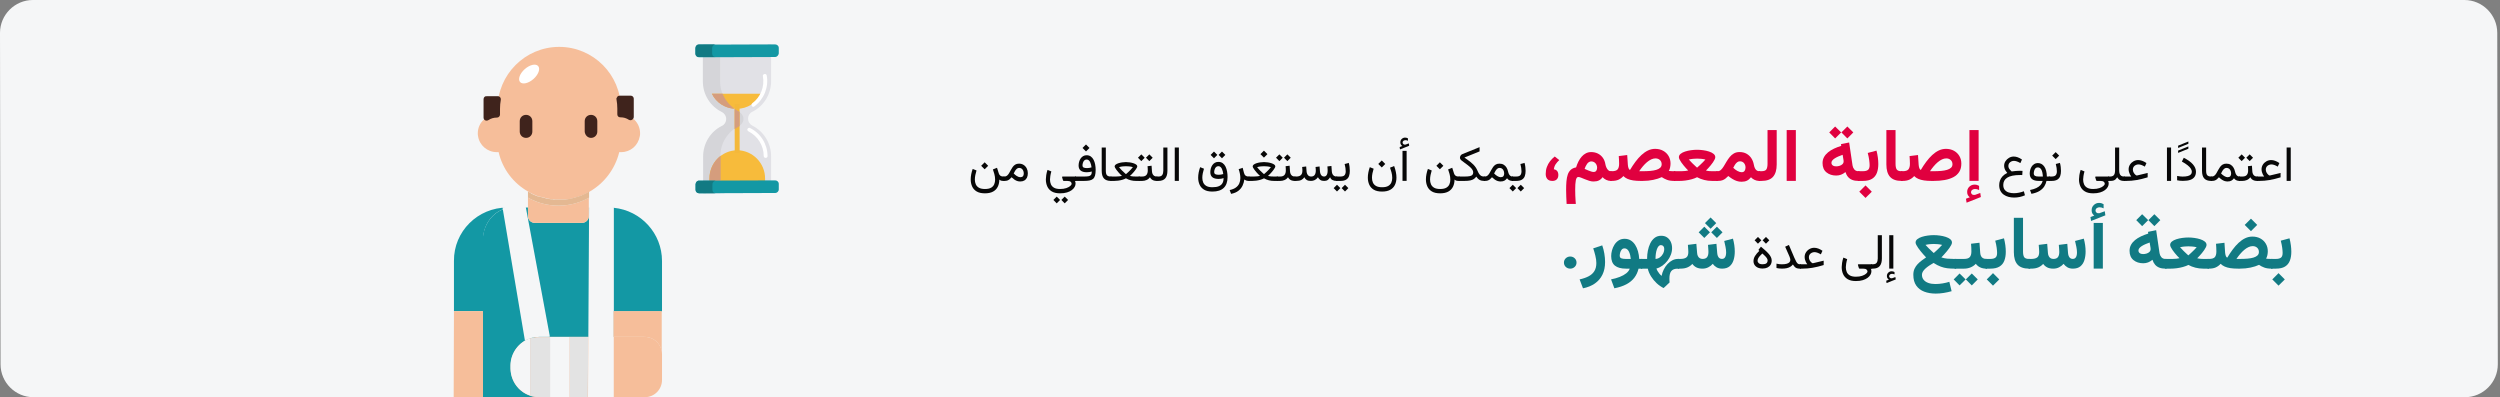 <?xml version="1.0" encoding="UTF-8"?>
<svg width="912px" height="145px" viewBox="0 0 912 145" version="1.1" xmlns="http://www.w3.org/2000/svg" xmlns:xlink="http://www.w3.org/1999/xlink">
    <rect x="0" y="0" width="912" height="145" fill="#808080" stroke="none"/>
    <title>handgelenksverletzung-dauer-ara</title>
    <g id="Page-1" stroke="none" stroke-width="1" fill="none" fill-rule="evenodd">
        <g id="vorlage" transform="translate(0, -2181)">
            <g id="handgelenksverletzung-dauer-ara" transform="translate(0, 2181)">
                <g id="Group-5" fill-rule="nonzero">
                    <path d="M911.2,12 L911,132.9 C911,139.5 905.6,144.9 899,144.9 C899,144.9 899,144.9 899,144.9 L12,144.9 C5.4,144.9 0,139.5 0,132.9 L0.2,12 C0.2,5.4 5.6,0 12.2,0 L899.2,0 C905.8,0 911.2,5.4 911.2,12 Z" id="Path-Copy" fill="#F5F6F7" transform="translate(455.6, 72.45) scale(-1, 1) translate(-455.6, -72.45) "></path>
                    <path d="M212.8,75.7 L207.3,75.7 L207.3,78.8 C207.3,80.2 206.2,81.3 204.8,81.3 L187.6,81.3 C186.2,81.3 185.1,80.2 185.1,78.8 L185.1,75.7 L180.1,75.7 C179.9,75.7 179.8,75.7 179.6,75.7 L176.1,75.8 L176.1,77.6 L176.1,77.6 L176.1,144.9 L223.8,144.9 L223.8,87.6 C223.7,81 218.8,75.7 212.8,75.7 Z" id="Path" fill="#1398A4" transform="translate(199.95, 110.3) scale(-1, 1) translate(-199.95, -110.3) "></path>
                    <path d="M213.7,71.1 C213.3,70.9 212.8,70.7 212.4,70.5 C212.9,70.8 213.3,71 213.7,71.1 Z" id="Path" fill="#F7CDCD" transform="translate(213.05, 70.8) scale(-1, 1) translate(-213.05, -70.8) "></path>
                    <path d="M214.8,72.1 L214.8,78.8 C214.8,80.2 213.7,81.3 212.3,81.3 C212.3,81.3 212.3,81.3 212.3,81.3 L195.1,81.3 C193.7,81.3 192.6,80.2 192.6,78.8 C192.6,78.8 192.6,78.8 192.6,78.8 L192.6,72.1 C199.4,76 207.9,76 214.8,72.1 Z" id="Path" fill="#F6BE9A" transform="translate(203.7, 76.7) scale(-1, 1) translate(-203.7, -76.7) "></path>
                    <path d="M231.1,144.9 L192.6,144.9 C189.1,144.9 186.3,142.1 186.3,138.6 C186.3,138.6 186.3,138.6 186.3,138.6 L186.3,129.2 C186.3,125.7 189.1,122.9 192.6,122.9 C192.6,122.9 192.6,122.9 192.6,122.9 L231.1,122.9 C236.8,122.9 241.5,127.6 241.5,133.3 C241.5,133.3 241.5,133.3 241.5,133.3 L241.5,134.5 C241.5,140.2 236.9,144.9 231.1,144.9 Z" id="Path" fill="#F6BE9A" transform="translate(213.9, 133.9) scale(-1, 1) translate(-213.9, -133.9) "></path>
                    <path d="M166.799,75.7 L165.599,75.7 L165.599,75.7 C171.299,76.2 175.699,81.3 175.699,87.6 L175.699,113.5 L186.299,113.5 L186.299,95.2 C186.399,84.4 177.599,75.7 166.799,75.7 Z" id="Path" fill="#1398A4" transform="translate(175.95, 94.6) scale(-1, 1) translate(-175.95, -94.6) "></path>
                    <path d="M183.8,122.9 L187.2,122.9 C189,122.9 190.9,123.4 192.4,124.3 L200.6,75.6 C197.8,75.3 195,75.3 192.1,75.5 L183.3,122.8 L183.8,122.9 L183.8,122.9 Z" id="Path" fill="#F5F6F7" transform="translate(191.95, 99.83) scale(-1, 1) translate(-191.95, -99.83) "></path>
                    <polygon id="Path" fill="#F5F6F7" transform="translate(204.2, 133.9) scale(-1, 1) translate(-204.2, -133.9) " points="200.6 122.9 207.8 122.9 207.8 144.9 200.6 144.9"></polygon>
                    <path d="M186.2,123.4 L186.2,144.3 C190.5,142.9 193.3,138.9 193.4,134.4 L193.4,133.2 C193.3,128.8 190.4,124.8 186.2,123.4 Z" id="Path" fill="#F5F6F7" transform="translate(189.8, 133.85) scale(-1, 1) translate(-189.8, -133.85) "></path>
                    <path d="M197.4,144.9 C198.5,144.9 199.6,144.7 200.7,144.4 L200.7,123.5 C200.5,123.4 200.2,123.3 199.9,123.3 L199.8,123.3 C199.6,123.2 199.4,123.2 199.1,123.2 C199,123.2 198.8,123.2 198.7,123.1 C198.5,123.1 198.4,123.1 198.2,123 C197.9,123 197.6,123 197.3,123 L193.4,123 L193.4,145 L197.4,145 L197.4,144.9 Z" id="Path" fill="#E3E3E3" transform="translate(197.05, 134) scale(-1, 1) translate(-197.05, -134) "></path>
                    <path d="M241.5,77.6 L241.5,75.8 L241.5,75.8 C231.5,76.8 223.9,85.2 223.9,95.2 L223.9,113.6 L241.5,113.6 L241.5,77.6 L241.5,77.6 Z" id="Path" fill="#1398A4" transform="translate(232.7, 94.7) scale(-1, 1) translate(-232.7, -94.7) "></path>
                    <polygon id="Path" fill="#F6BE9A" transform="translate(170.85, 129.2) scale(-1, 1) translate(-170.85, -129.2) " points="176.1 113.5 165.5 113.5 165.5 144.9 176.2 144.9"></polygon>
                    <polygon id="Path" fill="#E3E3E3" transform="translate(211.2, 133.9) scale(-1, 1) translate(-211.2, -133.9) " points="207.8 122.9 208 144.9 214.6 144.9 214.6 122.9"></polygon>
                    <path d="M233.5,48.6 C233.5,49 233.5,49.3 233.4,49.7 C232.9,53 230,55.5 226.6,55.5 C226.4,55.5 226.1,55.5 225.9,55.5 C224.5,61.6 220.6,66.8 215.1,69.9 C214.7,70.1 214.3,70.4 213.8,70.6 C213.6,70.7 213.4,70.8 213.2,70.9 C213,71 212.8,71.1 212.5,71.2 C212.3,71.3 212.1,71.4 212,71.4 C211.8,71.5 211.7,71.5 211.5,71.6 C211.4,71.6 211.3,71.7 211.1,71.7 C211.1,71.7 211,71.7 211,71.7 C210.8,71.8 210.7,71.8 210.5,71.8 C210.3,71.9 210,71.9 209.8,72 C209.6,72.1 209.4,72.1 209.3,72.1 C209.2,72.1 209.1,72.2 209,72.2 C208.9,72.2 208.7,72.3 208.6,72.3 C208.5,72.3 208.4,72.3 208.3,72.4 C208.1,72.4 207.9,72.5 207.7,72.5 C207.3,72.6 206.9,72.6 206.4,72.7 L206.4,72.7 C206.3,72.7 206.2,72.7 206,72.7 C205.8,72.7 205.5,72.7 205.3,72.8 C205.1,72.8 204.9,72.8 204.7,72.8 C204.5,72.8 204.2,72.8 203.9,72.8 L203.9,72.8 C203.6,72.8 203.4,72.8 203.1,72.8 C202.9,72.8 202.7,72.8 202.4,72.8 C202.3,72.8 202.2,72.8 202.2,72.8 C202,72.8 201.9,72.8 201.8,72.8 C201.7,72.8 201.6,72.8 201.5,72.8 C201.5,72.8 201.5,72.8 201.4,72.8 C201,72.8 200.6,72.7 200.1,72.6 C199.9,72.6 199.7,72.5 199.5,72.5 C199.4,72.5 199.3,72.5 199.2,72.4 C199,72.4 198.9,72.3 198.7,72.3 C198.6,72.3 198.5,72.3 198.5,72.2 C198.1,72.1 197.7,72 197.3,71.9 C197.1,71.8 196.9,71.8 196.7,71.7 C196.4,71.6 196.1,71.5 195.8,71.4 C195.6,71.3 195.4,71.3 195.3,71.2 C194.9,71 194.4,70.8 194,70.6 C193.6,70.4 193.2,70.2 192.7,69.9 C187.3,66.8 183.4,61.6 181.9,55.5 C181.7,55.5 181.4,55.5 181.2,55.5 C177.8,55.5 175,53.1 174.4,49.7 C174.3,49.3 174.3,49 174.3,48.6 C174.3,44.8 177.4,41.7 181.2,41.7 C181.2,41.7 181.2,41.7 181.2,41.7 C181.2,41.7 181.3,41.7 181.3,41.7 L181.3,39.6 C181.3,27.2 191.4,17.1 203.8,17.1 C216.2,17.1 226.3,27.2 226.3,39.6 L226.3,41.7 C226.3,41.7 226.4,41.7 226.4,41.7 C230.5,41.8 233.5,44.9 233.5,48.6 C233.5,48.6 233.5,48.6 233.5,48.6 Z" id="Path" fill="#F6BE9A" transform="translate(203.9, 44.95) scale(-1, 1) translate(-203.9, -44.95) "></path>
                    <ellipse id="Oval" fill="#FFFFFF" transform="translate(193.023, 27.013) scale(-1, 1) rotate(-48.425) translate(-193.023, -27.013) " cx="193.023" cy="27.013" rx="2.4" ry="4.4"></ellipse>
                    <path d="M214.9,69.9 L214.9,72.1 C208,76 199.5,76 192.6,72.1 L192.6,69.9 C193,70.1 193.4,70.4 193.9,70.6 C194.3,70.8 194.8,71 195.2,71.2 C195.4,71.3 195.6,71.4 195.7,71.4 C196,71.5 196.3,71.6 196.6,71.7 C196.8,71.8 197,71.8 197.2,71.9 C197.6,72 198,72.1 198.4,72.2 C198.5,72.2 198.6,72.2 198.6,72.3 C198.8,72.3 198.9,72.4 199.1,72.4 C199.2,72.4 199.3,72.4 199.4,72.5 C199.6,72.5 199.8,72.6 200,72.6 C200.4,72.7 200.8,72.7 201.3,72.8 C201.3,72.8 201.3,72.8 201.4,72.8 C201.5,72.8 201.6,72.8 201.7,72.8 C201.9,72.8 202,72.8 202.1,72.8 C202.2,72.8 202.3,72.8 202.3,72.8 C202.5,72.8 202.7,72.8 203,72.8 C203.2,72.8 203.5,72.8 203.8,72.8 L203.8,72.8 C204.1,72.8 204.3,72.8 204.6,72.8 C204.8,72.8 205,72.8 205.2,72.8 C205.4,72.8 205.7,72.8 205.9,72.7 C206,72.7 206.1,72.7 206.3,72.7 L206.3,72.7 C206.7,72.7 207.1,72.6 207.6,72.5 C207.8,72.5 208,72.4 208.2,72.4 C208.3,72.4 208.4,72.4 208.5,72.3 C208.6,72.3 208.8,72.2 208.9,72.2 C209,72.2 209.1,72.2 209.2,72.1 C209.4,72.1 209.6,72 209.7,72 C209.9,71.9 210.2,71.9 210.4,71.8 C210.6,71.8 210.7,71.7 210.9,71.7 C210.9,71.7 211,71.7 211,71.7 C211.1,71.7 211.3,71.6 211.4,71.6 C211.6,71.5 211.7,71.5 211.9,71.4 C212.1,71.3 212.3,71.3 212.4,71.2 C212.6,71.1 212.8,71 213.1,70.9 C213.3,70.8 213.5,70.7 213.7,70.6 C214,70.3 214.5,70.1 214.9,69.9 Z" id="Path" fill="#E4B892" transform="translate(203.75, 72.463) scale(-1, 1) translate(-203.75, -72.463) "></path>
                    <path d="M215.6,50.3 C214.3,50.3 213.3,49.3 213.3,48 L213.3,44.2 C213.3,42.9 214.3,41.9 215.6,41.9 C216.9,41.9 217.9,42.9 217.9,44.2 C217.9,44.2 217.9,44.2 217.9,44.2 L217.9,48 C217.8,49.3 216.8,50.3 215.6,50.3 Z" id="Path" fill="#3F231C" transform="translate(215.6, 46.1) scale(-1, 1) translate(-215.6, -46.1) "></path>
                    <path d="M191.9,50.3 C190.6,50.3 189.6,49.3 189.6,48 C189.6,48 189.6,48 189.6,48 L189.6,44.2 C189.6,42.9 190.6,41.9 191.9,41.9 C193.2,41.9 194.2,42.9 194.2,44.2 C194.2,44.2 194.2,44.2 194.2,44.2 L194.2,48 C194.2,49.3 193.2,50.3 191.9,50.3 C191.9,50.3 191.9,50.3 191.9,50.3 Z" id="Path" fill="#3F231C" transform="translate(191.9, 46.1) scale(-1, 1) translate(-191.9, -46.1) "></path>
                    <path d="M177.6,36.2 C177.8,37.4 177.9,38.5 177.9,39.7 L177.9,41.8 C177.9,41.8 178,41.8 178,41.8 C179.3,41.8 180.5,42.2 181.6,42.8 L181.6,36.1 L177.6,36.1 L177.6,36.2 Z" id="Path" fill="#4671C4" transform="translate(179.6, 39.45) scale(-1, 1) translate(-179.6, -39.45) "></path>
                    <path d="M226,36.2 L226,42.9 C227.1,42.2 228.3,41.9 229.6,41.9 C229.6,41.9 229.7,41.9 229.7,41.9 L229.7,39.8 C229.7,38.6 229.8,37.5 230,36.3 L226,36.2 Z" id="Path" fill="#4671C4" transform="translate(228, 39.55) scale(-1, 1) translate(-228, -39.55) "></path>
                    <path d="M182.715,36.2 L182.715,42.9 C182.715,43.3 182.515,43.7 182.115,43.9 C181.915,44 181.715,44 181.515,44 C181.315,44 181.115,43.9 180.915,43.8 C180.015,43.2 179.015,42.9 177.915,42.9 C177.915,42.9 177.815,42.9 177.815,42.9 C177.215,42.9 176.715,42.4 176.715,41.8 L176.715,39.7 C176.715,38.6 176.615,37.5 176.415,36.4 C176.315,35.8 176.715,35.2 177.315,35.1 C177.415,35.1 177.415,35.1 177.515,35.1 L181.515,35.1 C182.215,35 182.715,35.5 182.715,36.2 Z" id="Path" fill="#3F231C" transform="translate(179.558, 39.544) scale(-1, 1) translate(-179.558, -39.544) "></path>
                    <path d="M231.162,36.3 C230.963,37.4 230.863,38.5 230.863,39.6 L230.863,41.7 C230.863,42 230.762,42.3 230.562,42.5 C230.363,42.7 230.062,42.8 229.762,42.8 C229.762,42.8 229.662,42.8 229.662,42.8 L229.662,42.8 C228.562,42.8 227.562,43.1 226.662,43.7 C226.162,44 225.463,43.9 225.062,43.3 C224.963,43.1 224.863,42.9 224.863,42.7 L224.863,36 C224.863,35.4 225.363,34.9 225.963,34.9 L229.963,34.9 C230.262,34.9 230.662,35 230.863,35.3 C231.162,35.7 231.262,36 231.162,36.3 Z" id="Path" fill="#3F231C" transform="translate(228.031, 39.382) scale(-1, 1) translate(-228.031, -39.382) "></path>
                    <path d="M223.5,75.5 C220.5,75.1 217.5,75.1 214.5,75.6 L214.5,76.8 L214.5,144.9 L223.9,144.9 L223.5,75.5 Z" id="Path" fill="#F5F6F7" transform="translate(219.2, 110.056) scale(-1, 1) translate(-219.2, -110.056) "></path>
                    <path d="M230.103,122.9 L241.403,122.9 L241.403,113.5 L223.803,113.5 L223.803,129.2 C223.703,125.7 226.603,122.9 230.103,122.9 C230.003,122.9 230.003,122.9 230.103,122.9 Z" id="Path" fill="#F6BE9A" transform="translate(232.601, 121.35) scale(-1, 1) translate(-232.601, -121.35) "></path>
                    <path d="M256.9,29.6 L256.9,16.2 L281.3,16.3 L281.3,29.7 C281.3,34.5 278.6,38.8 274.4,40.9 C273.5,41.4 272.9,42.3 272.9,43.3 L272.9,43.5 C272.9,44.5 273.5,45.5 274.4,45.9 C278.6,48 281.3,52.4 281.3,57.1 L281.3,70.5 L256.9,70.4 L256.9,57 C256.9,52.2 259.6,47.9 263.8,45.8 C264.7,45.3 265.3,44.4 265.3,43.4 L265.3,43.2 C265.3,42.2 264.7,41.2 263.8,40.8 C259.5,38.7 256.9,34.3 256.9,29.6 Z" id="Path" fill="#E1E1E6" transform="translate(269.1, 43.35) scale(-1, 1) translate(-269.1, -43.35) "></path>
                    <path d="M273.319,57.6 C273.719,57.6 274.019,57.3 274.019,56.9 C274.019,56.9 274.019,56.9 274.019,56.9 C274.019,53.1 276.219,49.6 279.619,47.9 C279.919,47.7 280.119,47.3 279.919,47 C279.719,46.7 279.319,46.5 279.019,46.7 L279.019,46.7 C275.119,48.6 272.619,52.6 272.619,57 C272.619,57.3 272.919,57.6 273.319,57.6 C273.319,57.6 273.319,57.6 273.319,57.6 Z" id="Path-2" fill="#FFFFFF" transform="translate(276.31, 52.11) scale(-1, 1) translate(-276.31, -52.11) "></path>
                    <path d="M257.9,45.9 C257,45.4 256.4,44.5 256.4,43.5 L256.4,43.3 C256.4,42.3 257,41.3 257.9,40.9 C262.2,38.8 264.9,34.4 264.9,29.7 L264.9,16.3 L271.2,16.3 L271.2,29.7 C271.2,34.5 268.5,38.8 264.2,40.9 C263.3,41.4 262.7,42.3 262.7,43.3 L262.7,43.5 C262.7,44.5 263.3,45.5 264.2,45.9 C268.5,48 271.1,52.4 271.1,57.1 L271.1,70.5 L264.8,70.5 L264.8,57.1 C264.9,52.4 262.2,48 257.9,45.9 Z" id="Path-3" fill="#D5D5D9" transform="translate(263.8, 43.4) scale(-1, 1) translate(-263.8, -43.4) "></path>
                    <path d="M277.7,34.2 C276,37.6 272.5,39.7 268.7,39.7 L268.6,39.7 C264.8,39.7 261.4,37.5 259.7,34.2 L277.7,34.2 L277.7,34.2 Z" id="Path-4" fill="#F7BB3B" transform="translate(268.7, 36.95) scale(-1, 1) translate(-268.7, -36.95) "></path>
                    <path d="M258.8,66.8 L258.8,65.1 C258.8,59.5 263.3,54.9 268.9,54.8 L269,54.8 C274.6,54.9 279.1,59.5 279.1,65.1 L279.1,66.8 L258.8,66.8 Z" id="Path-5" fill="#F7BB3B" transform="translate(268.95, 60.8) scale(-1, 1) translate(-268.95, -60.8) "></path>
                    <rect id="Rectangle" fill="#F4B83A" transform="translate(268.909, 46.879) scale(-1, 1) rotate(-89.88) translate(-268.909, -46.879) " x="259.959" y="45.979" width="17.9" height="1.8"></rect>
                    <path d="M258.8,56.9 C258.8,56.9 258.8,56.8 258.8,56.8 C261.4,58.8 262.9,61.9 262.9,65.2 L262.9,66.9 L258.8,66.9 L258.8,56.9 L258.8,56.9 Z" id="Path-6" fill="#D59D7D" transform="translate(260.85, 61.85) scale(-1, 1) translate(-260.85, -61.85) "></path>
                    <path d="M269.8,47.1 C269.2,46.7 268.6,46.3 268,46 L268,40.8 C268.6,40.5 269.3,40.1 269.8,39.7 L269.8,47.1 Z" id="Path-7" fill="#D59D7D" transform="translate(268.9, 43.4) scale(-1, 1) translate(-268.9, -43.4) "></path>
                    <path d="M259.7,39.7 C261.7,38.3 263.2,36.4 264.1,34.2 L268,34.2 C266.5,37.4 263.3,39.5 259.7,39.7 Z" id="Path-8" fill="#D59D7D" transform="translate(263.85, 36.95) scale(-1, 1) translate(-263.85, -36.95) "></path>
                    <path d="M255,20.8 L282.8,20.9 C283.5,20.9 284.1,20.3 284.1,19.7 C284.1,19.7 284.1,19.7 284.1,19.7 L284.1,17.6 C284.1,16.9 283.5,16.3 282.8,16.3 C282.8,16.3 282.8,16.3 282.8,16.3 L255,16.2 C254.3,16.2 253.7,16.8 253.7,17.4 C253.7,17.4 253.7,17.4 253.7,17.4 L253.7,19.5 C253.8,20.2 254.4,20.8 255,20.8 C255,20.8 255,20.8 255,20.8 Z" id="Path-9" fill="#1398A4" transform="translate(268.9, 18.55) scale(-1, 1) translate(-268.9, -18.55) "></path>
                    <path d="M282.8,65.9 L255,65.8 C254.3,65.8 253.7,66.4 253.7,67 C253.7,67 253.7,67 253.7,67 L253.7,69.1 C253.7,69.8 254.3,70.4 255,70.4 C255,70.4 255,70.4 255,70.4 L282.8,70.5 C283.5,70.5 284.1,69.9 284.1,69.3 C284.1,69.3 284.1,69.3 284.1,69.3 L284.1,67.2 C284,66.5 283.5,65.9 282.8,65.9 Z" id="Path-10" fill="#1398A4" transform="translate(268.9, 68.15) scale(-1, 1) translate(-268.9, -68.15) "></path>
                    <path d="M254.9,19.6 L254.9,17.5 C254.9,16.8 254.3,16.3 253.7,16.2 C253.7,16.2 253.7,16.2 253.7,16.2 L259.8,16.2 C260.5,16.2 261,16.8 261,17.5 C261,17.5 261,17.5 261,17.5 L261,19.6 C261,20.3 260.4,20.8 259.8,20.8 L253.7,20.8 C254.4,20.8 254.9,20.3 254.9,19.6 Z" id="Path-11" fill="#117A83" transform="translate(257.35, 18.5) scale(-1, 1) translate(-257.35, -18.5) "></path>
                    <path d="M255,69.3 L255,67.2 C255,66.5 254.4,66 253.8,65.9 C253.8,65.9 253.8,65.9 253.8,65.9 L259.9,65.9 C260.6,65.9 261.1,66.5 261.1,67.2 L261.1,69.3 C261.1,70 260.5,70.5 259.9,70.5 C259.9,70.5 259.9,70.5 259.9,70.5 L253.8,70.5 C254.5,70.5 255,70 255,69.3 C255,69.3 255,69.3 255,69.3 Z" id="Path-12" fill="#117A83" transform="translate(257.45, 68.2) scale(-1, 1) translate(-257.45, -68.2) "></path>
                    <path d="M279.749,38.7 C279.949,38.4 279.949,38 279.649,37.7 C279.649,37.7 279.649,37.7 279.649,37.7 C276.549,35.4 275.049,31.6 275.749,27.8 C275.849,27.4 275.549,27.1 275.149,27 C274.749,26.9 274.449,27.2 274.349,27.5 C273.549,31.8 275.349,36.2 278.849,38.8 C279.149,39.1 279.549,39 279.749,38.7 C279.749,38.7 279.749,38.7 279.749,38.7 Z" id="Path-13" fill="#FFFFFF" transform="translate(277.024, 32.981) scale(-1, 1) translate(-277.024, -32.981) "></path>
                    <polygon id="Path" fill="#070707" points="835.664 53.81 834.161 53.81 834.161 65.991 835.664 65.991"></polygon>
                    <path d="M825.961,64.4 L823.28,64.4 L823.28,66 L824.221,66 C824.83,66 825.439,65.974 826.049,65.921 C826.658,65.868 827.278,65.788 827.908,65.679 C828.538,65.571 829.188,65.435 829.859,65.271 C830.53,65.106 831.229,64.913 831.955,64.69 L831.955,63.091 L828.237,63.979 C828.179,63.996 828.123,64.008 828.07,64.014 C828.018,64.02 827.971,64.022 827.93,64.022 C827.854,64.022 827.704,63.93 827.481,63.746 C827.259,63.561 827.049,63.302 826.853,62.968 C826.657,62.634 826.559,62.25 826.559,61.816 C826.559,61.441 826.655,61.118 826.849,60.845 C827.042,60.573 827.295,60.36 827.609,60.208 C827.922,60.056 828.258,59.979 828.615,59.979 C828.938,59.979 829.292,60.048 829.679,60.186 C830.065,60.324 830.481,60.524 830.927,60.788 L831.516,59.479 C830.982,59.115 830.465,58.843 829.964,58.661 C829.463,58.479 828.981,58.389 828.519,58.389 C827.903,58.389 827.329,58.538 826.796,58.837 C826.263,59.136 825.832,59.54 825.504,60.05 C825.176,60.56 825.012,61.128 825.012,61.755 C825.012,62.071 825.054,62.392 825.139,62.717 C825.224,63.042 825.338,63.349 825.482,63.636 C825.625,63.923 825.785,64.178 825.961,64.4 Z" id="Path" fill="#070707"></path>
                    <path d="M816.812,64.4 L816.812,66 L817.436,66 L817.436,64.4 L816.812,64.4 Z M820.679,56.314 L819.457,57.536 L820.679,58.775 L821.909,57.536 L820.679,56.314 Z M817.761,56.314 L816.539,57.536 L817.761,58.775 L818.991,57.536 L817.761,56.314 Z M820.037,60.63 C820.061,60.882 820.08,61.134 820.094,61.386 C820.109,61.638 820.116,61.904 820.116,62.186 C820.116,62.877 819.957,63.419 819.637,63.812 C819.318,64.204 818.786,64.4 818.042,64.4 L817.216,64.4 L817.216,66 L818.042,66 C818.604,66 819.144,65.892 819.659,65.675 C820.175,65.458 820.591,65.118 820.907,64.655 C821.065,64.942 821.256,65.186 821.479,65.385 C821.701,65.584 821.971,65.736 822.287,65.842 C822.604,65.947 822.979,66 823.412,66 L823.605,66 L823.605,64.4 L823.43,64.4 C823.055,64.4 822.74,64.321 822.485,64.163 C822.23,64.005 822.032,63.784 821.892,63.5 C821.751,63.215 821.669,62.886 821.646,62.511 L821.505,60.454 L820.037,60.63 Z" id="Shape" fill="#070707"></path>
                    <path d="M806.88,66 C807.308,66 807.665,65.949 807.952,65.846 C808.239,65.744 808.5,65.593 808.734,65.394 C808.969,65.194 809.212,64.951 809.464,64.664 C809.821,65.004 810.167,65.288 810.501,65.517 C810.835,65.745 811.175,65.917 811.521,66.031 C811.866,66.145 812.235,66.202 812.628,66.202 C813.208,66.202 813.68,66.095 814.043,65.881 C814.406,65.667 814.711,65.382 814.957,65.024 C815.18,65.364 815.47,65.612 815.827,65.767 C816.185,65.922 816.551,66 816.926,66 L817.163,66 L817.163,64.4 L816.935,64.4 C816.683,64.4 816.451,64.333 816.24,64.198 C816.029,64.063 815.848,63.863 815.695,63.596 C815.543,63.33 815.426,63.006 815.344,62.625 C815.227,62.068 815.036,61.57 814.772,61.131 C814.509,60.691 814.163,60.343 813.735,60.085 C813.308,59.827 812.786,59.698 812.171,59.698 C811.632,59.698 811.179,59.811 810.813,60.037 C810.447,60.262 810.135,60.554 809.877,60.911 C809.619,61.269 809.386,61.648 809.178,62.049 C808.97,62.451 808.761,62.83 808.55,63.188 C808.339,63.545 808.099,63.836 807.829,64.062 C807.56,64.288 807.229,64.4 806.836,64.4 L806.511,64.4 L806.511,66 L806.88,66 Z M812.206,61.254 C812.739,61.254 813.157,61.449 813.458,61.838 C813.76,62.228 813.911,62.728 813.911,63.337 C813.911,63.765 813.804,64.09 813.59,64.312 C813.376,64.535 813.05,64.646 812.61,64.646 C812.446,64.646 812.26,64.611 812.052,64.541 C811.844,64.471 811.62,64.362 811.38,64.216 C811.198,64.104 811.011,63.97 810.817,63.812 C810.624,63.653 810.431,63.475 810.237,63.275 C810.39,62.941 810.562,62.619 810.756,62.309 C810.949,61.998 811.166,61.745 811.406,61.548 C811.646,61.352 811.913,61.254 812.206,61.254 Z" id="Shape" fill="#070707"></path>
                    <path d="M803.294,53.81 L803.294,62.291 C803.294,63.574 803.569,64.513 804.12,65.108 C804.671,65.703 805.506,66 806.625,66 L806.836,66 L806.836,64.4 L806.625,64.4 C806.01,64.4 805.551,64.257 805.25,63.97 C804.948,63.683 804.797,63.126 804.797,62.3 L804.797,53.81 L803.294,53.81 Z" id="Path" fill="#070707"></path>
                    <path d="M796.21,64.418 C795.923,64.418 795.614,64.397 795.283,64.356 C794.952,64.315 794.596,64.257 794.215,64.181 L794.215,65.771 C794.531,65.842 794.87,65.895 795.23,65.93 C795.59,65.965 795.961,65.982 796.342,65.982 C797.443,65.982 798.343,65.858 799.04,65.609 C799.737,65.36 800.253,64.986 800.587,64.488 C800.921,63.99 801.088,63.375 801.088,62.643 C801.088,62.18 800.997,61.727 800.815,61.285 C800.634,60.842 800.36,60.407 799.994,59.979 C799.627,59.552 799.165,59.136 798.605,58.731 C798.045,58.327 797.391,57.932 796.641,57.545 L795.946,58.934 C796.813,59.408 797.514,59.861 798.047,60.292 C798.58,60.722 798.97,61.134 799.216,61.526 C799.462,61.919 799.585,62.3 799.585,62.669 C799.585,63.056 799.462,63.378 799.216,63.636 C798.97,63.894 798.598,64.088 798.1,64.22 C797.602,64.352 796.972,64.418 796.21,64.418 Z" id="Path" fill="#070707"></path>
                    <path d="M794.575,55.778 L798.319,54.249 L798.319,53.414 L794.575,54.943 L794.575,55.778 Z M794.575,53.977 L798.319,52.447 L798.319,51.612 L794.575,53.142 L794.575,53.977 Z" id="Shape" fill="#070707"></path>
                    <polygon id="Path" fill="#070707" points="792.009 53.81 790.506 53.81 790.506 65.991 792.009 65.991"></polygon>
                    <path d="M777.472,64.4 L774.791,64.4 L774.791,66 L775.731,66 C776.341,66 776.95,65.974 777.56,65.921 C778.169,65.868 778.789,65.788 779.418,65.679 C780.048,65.571 780.699,65.435 781.37,65.271 C782.041,65.106 782.739,64.913 783.466,64.69 L783.466,63.091 L779.748,63.979 C779.689,63.996 779.634,64.008 779.581,64.014 C779.528,64.02 779.481,64.022 779.44,64.022 C779.364,64.022 779.215,63.93 778.992,63.746 C778.77,63.561 778.56,63.302 778.364,62.968 C778.167,62.634 778.069,62.25 778.069,61.816 C778.069,61.441 778.166,61.118 778.359,60.845 C778.553,60.573 778.806,60.36 779.12,60.208 C779.433,60.056 779.769,59.979 780.126,59.979 C780.448,59.979 780.803,60.048 781.189,60.186 C781.576,60.324 781.992,60.524 782.438,60.788 L783.026,59.479 C782.493,59.115 781.976,58.843 781.475,58.661 C780.974,58.479 780.492,58.389 780.029,58.389 C779.414,58.389 778.84,58.538 778.307,58.837 C777.773,59.136 777.343,59.54 777.015,60.05 C776.687,60.56 776.522,61.128 776.522,61.755 C776.522,62.071 776.565,62.392 776.65,62.717 C776.735,63.042 776.849,63.349 776.993,63.636 C777.136,63.923 777.296,64.178 777.472,64.4 Z" id="Path" fill="#070707"></path>
                    <path d="M771.574,62.15 C771.574,62.578 771.527,62.962 771.434,63.302 C771.34,63.642 771.166,63.91 770.911,64.106 C770.656,64.302 770.282,64.4 769.79,64.4 L769.069,64.4 L769.069,66 L769.808,66 C770.329,66 770.741,65.949 771.042,65.846 C771.344,65.744 771.593,65.593 771.79,65.394 C771.986,65.194 772.181,64.951 772.374,64.664 C772.526,64.951 772.712,65.194 772.932,65.394 C773.152,65.593 773.418,65.744 773.732,65.846 C774.045,65.949 774.422,66 774.861,66 L775.107,66 L775.107,64.4 L774.844,64.4 C774.393,64.4 774.038,64.305 773.78,64.115 C773.522,63.924 773.341,63.661 773.235,63.324 C773.13,62.987 773.077,62.604 773.077,62.177 L773.077,53.81 L771.574,53.81 L771.574,62.15 Z" id="Path" fill="#070707"></path>
                    <path d="M763.603,70.526 C764.569,70.526 765.407,70.418 766.116,70.201 C766.825,69.984 767.413,69.7 767.878,69.349 C768.344,68.997 768.69,68.615 768.916,68.202 C769.141,67.789 769.254,67.389 769.254,67.002 C769.254,66.832 769.241,66.668 769.214,66.51 C769.188,66.352 769.131,66.185 769.043,66.009 L769.395,66.009 L769.395,64.409 L764.525,64.409 C764.449,64.409 764.396,64.431 764.367,64.475 C764.338,64.519 764.326,64.564 764.332,64.611 L764.569,65.455 C764.616,65.619 764.666,65.752 764.719,65.855 C764.771,65.958 764.856,66.009 764.974,66.009 L766.274,66.009 C766.819,66.009 767.213,66.108 767.457,66.308 C767.7,66.507 767.821,66.747 767.821,67.028 C767.821,67.274 767.653,67.547 767.316,67.846 C766.979,68.145 766.496,68.402 765.866,68.619 C765.236,68.836 764.481,68.944 763.603,68.944 C762.671,68.944 761.937,68.789 761.401,68.479 C760.865,68.168 760.485,67.752 760.263,67.23 C760.04,66.709 759.929,66.132 759.929,65.499 C759.929,65.188 759.968,64.764 760.047,64.225 C760.126,63.686 760.251,63.123 760.421,62.537 L759.023,61.975 C758.801,62.643 758.644,63.289 758.553,63.913 C758.462,64.537 758.417,65.048 758.417,65.446 C758.417,66.366 758.585,67.211 758.922,67.982 C759.259,68.752 759.807,69.369 760.566,69.832 C761.325,70.295 762.337,70.526 763.603,70.526 Z" id="Path" fill="#070707"></path>
                    <path d="M748.389,66 C749.314,66 750.026,65.842 750.524,65.525 C751.022,65.209 751.367,64.777 751.557,64.229 C751.748,63.681 751.843,63.056 751.843,62.353 C751.843,61.925 751.813,61.444 751.755,60.911 C751.696,60.378 751.597,59.88 751.456,59.417 L749.953,59.821 C750.088,60.302 750.188,60.785 750.252,61.271 C750.316,61.758 750.349,62.165 750.349,62.493 C750.349,63.079 750.215,63.543 749.949,63.886 C749.682,64.229 749.156,64.4 748.371,64.4 L747.422,64.4 L747.422,66 L748.389,66 Z M749.909,55.497 L748.635,56.771 L749.909,58.046 L751.184,56.771 L749.909,55.497 Z" id="Shape" fill="#070707"></path>
                    <path d="M743.405,59.487 C742.913,59.487 742.482,59.599 742.113,59.821 C741.744,60.044 741.435,60.341 741.186,60.713 C740.937,61.085 740.751,61.497 740.628,61.948 C740.505,62.399 740.443,62.851 740.443,63.302 C740.443,64.204 740.72,64.879 741.274,65.328 C741.828,65.776 742.661,66 743.774,66 L745.163,66 C745.022,66.574 744.757,67.078 744.368,67.512 C743.978,67.945 743.465,68.312 742.83,68.61 C742.194,68.909 741.434,69.144 740.549,69.313 L741.067,70.711 C742.315,70.471 743.317,70.109 744.073,69.625 C744.829,69.142 745.399,68.585 745.783,67.956 C746.167,67.326 746.423,66.674 746.552,66 L747.747,66 L747.747,64.4 L746.692,64.4 C746.681,63.609 746.594,62.909 746.433,62.3 C746.272,61.69 746.045,61.176 745.752,60.757 C745.459,60.338 745.115,60.022 744.719,59.808 C744.324,59.594 743.886,59.487 743.405,59.487 Z M743.687,64.4 C743.065,64.4 742.616,64.311 742.337,64.132 C742.059,63.954 741.92,63.659 741.92,63.249 C741.92,62.985 741.962,62.684 742.047,62.344 C742.132,62.004 742.282,61.707 742.496,61.452 C742.709,61.197 743.004,61.069 743.379,61.069 C743.66,61.069 743.909,61.137 744.126,61.271 C744.343,61.406 744.527,61.611 744.68,61.887 C744.832,62.162 744.955,62.509 745.049,62.928 C745.143,63.347 745.207,63.838 745.242,64.4 L743.687,64.4 Z" id="Shape" fill="#070707"></path>
                    <path d="M737.815,62.344 C737.569,62.332 737.383,62.322 737.257,62.313 C737.131,62.304 736.966,62.3 736.761,62.3 C736.304,62.3 735.855,62.32 735.416,62.361 C734.977,62.402 734.458,62.464 733.86,62.546 C733.702,62.399 733.529,62.229 733.342,62.036 C733.154,61.843 732.993,61.625 732.858,61.381 C732.724,61.138 732.656,60.867 732.656,60.568 C732.656,59.988 732.863,59.53 733.276,59.193 C733.689,58.856 734.168,58.688 734.713,58.688 C735.035,58.688 735.391,58.756 735.781,58.894 C736.17,59.032 736.588,59.232 737.033,59.496 L737.613,58.195 C737.08,57.832 736.564,57.56 736.066,57.378 C735.568,57.196 735.088,57.105 734.625,57.105 C734.01,57.105 733.434,57.261 732.898,57.571 C732.362,57.882 731.93,58.291 731.602,58.797 C731.273,59.304 731.109,59.854 731.109,60.445 C731.109,60.756 731.15,61.058 731.232,61.351 C731.314,61.644 731.439,61.932 731.606,62.216 C731.773,62.5 731.985,62.786 732.243,63.073 C731.522,63.437 730.947,63.855 730.516,64.33 C730.085,64.805 729.776,65.314 729.589,65.859 C729.401,66.404 729.308,66.964 729.308,67.538 C729.308,68.347 729.457,69.038 729.756,69.612 C730.055,70.187 730.46,70.655 730.973,71.019 C731.486,71.382 732.067,71.648 732.718,71.818 C733.368,71.988 734.048,72.073 734.757,72.073 C735.437,72.073 736.116,72.001 736.796,71.858 C737.476,71.714 738.111,71.508 738.703,71.238 L738.299,69.771 C737.795,69.976 737.221,70.146 736.576,70.28 C735.932,70.415 735.287,70.482 734.643,70.482 C733.969,70.482 733.339,70.389 732.753,70.201 C732.167,70.014 731.694,69.7 731.333,69.261 C730.973,68.821 730.793,68.224 730.793,67.468 C730.793,66.905 730.909,66.401 731.14,65.956 C731.372,65.511 731.735,65.13 732.23,64.813 C732.725,64.497 733.364,64.257 734.146,64.093 C734.928,63.929 735.873,63.847 736.98,63.847 C737.08,63.847 737.178,63.847 737.275,63.847 C737.372,63.847 737.52,63.853 737.719,63.864 L737.815,62.344 Z" id="Path" fill="#070707"></path>
                    <path d="M718.569,71.972 L717.185,72.5 L717.409,73.937 L722.616,71.88 L722.405,70.39 L720.533,71.076 C720.516,71.084 720.498,71.091 720.481,71.095 C720.463,71.1 720.445,71.102 720.428,71.102 C719.962,71.164 719.615,71.089 719.386,70.878 C719.158,70.667 719.039,70.438 719.03,70.192 C719.03,69.779 719.182,69.467 719.485,69.256 C719.788,69.045 720.116,68.94 720.467,68.94 C720.722,68.94 720.971,68.969 721.212,69.026 C721.454,69.083 721.711,69.182 721.983,69.322 L721.97,67.806 C721.707,67.657 721.45,67.542 721.199,67.463 C720.949,67.384 720.643,67.345 720.283,67.345 C719.588,67.345 718.971,67.595 718.431,68.096 C717.89,68.597 717.62,69.239 717.62,70.021 C717.62,70.496 717.703,70.878 717.87,71.168 C718.037,71.458 718.27,71.726 718.569,71.972 Z M721.799,47.451 L718.45,47.451 L718.45,65.987 L721.799,65.987 L721.799,47.451 Z" id="Shape" fill="#E0003F"></path>
                    <path d="M709.991,57.782 C710.647,57.782 711.19,57.979 711.618,58.373 C712.046,58.766 712.26,59.282 712.26,59.918 C712.26,60.433 712.087,60.856 711.74,61.186 C711.394,61.516 710.91,61.774 710.289,61.96 C709.668,62.147 708.944,62.276 708.116,62.349 C707.289,62.421 706.395,62.457 705.436,62.457 L704.06,62.457 C704.485,61.824 704.935,61.226 705.41,60.663 C705.886,60.1 706.379,59.603 706.889,59.172 C707.399,58.741 707.915,58.401 708.438,58.154 C708.96,57.906 709.478,57.782 709.991,57.782 Z M700.727,61.968 C700.484,61.926 700.298,61.719 700.17,61.344 C700.043,60.97 699.963,60.581 699.931,60.177 L699.688,56.556 L696.602,56.935 C696.638,57.39 696.669,57.848 696.697,58.31 C696.725,58.772 696.739,59.246 696.739,59.733 C696.739,60.643 696.56,61.325 696.202,61.778 C695.844,62.231 695.122,62.457 694.034,62.457 L693.524,62.457 L693.511,66 L694.034,66 C695.041,66 695.878,65.847 696.545,65.541 C697.212,65.235 697.795,64.798 698.293,64.228 C698.696,64.644 699.194,64.984 699.787,65.247 C700.381,65.51 701.078,65.701 701.88,65.821 C702.682,65.94 703.596,66 704.621,66 L705.319,66 C706.791,66 708.145,65.892 709.383,65.675 C710.621,65.458 711.698,65.106 712.614,64.618 C713.53,64.13 714.239,63.482 714.742,62.675 C715.244,61.868 715.495,60.872 715.495,59.688 C715.495,58.646 715.256,57.721 714.778,56.911 C714.3,56.101 713.639,55.464 712.796,54.999 C711.953,54.534 710.985,54.302 709.894,54.302 C708.972,54.302 708.092,54.502 707.256,54.902 C706.42,55.302 705.623,55.854 704.868,56.558 C704.112,57.262 703.39,58.075 702.701,58.999 C702.012,59.922 701.354,60.912 700.727,61.968 Z" id="Shape" fill="#E0003F"></path>
                    <path d="M688.15,47.446 L688.15,59.99 C688.15,62.01 688.596,63.517 689.487,64.51 C690.379,65.503 691.78,66 693.692,66 L694.008,66 L694.008,62.457 L693.692,62.457 C692.822,62.457 692.239,62.252 691.941,61.842 C691.643,61.433 691.494,60.73 691.494,59.735 L691.494,47.446 L688.15,47.446 Z" id="Path" fill="#E0003F"></path>
                    <path d="M677.826,62.457 L677.826,66 L678.459,66 L678.459,62.457 L677.826,62.457 Z M680.542,67.642 L678.264,69.929 L680.542,72.207 L682.828,69.929 L680.542,67.642 Z M679.579,66 C680.992,66 682.107,65.743 682.926,65.23 C683.744,64.717 684.329,64 684.68,63.08 C685.032,62.16 685.207,61.083 685.207,59.85 C685.207,59.095 685.153,58.303 685.044,57.473 C684.935,56.644 684.77,55.799 684.547,54.938 L681.354,55.794 C681.604,56.747 681.78,57.609 681.883,58.38 C681.986,59.151 682.037,59.78 682.037,60.266 C682.037,61.098 681.835,61.671 681.433,61.985 C681.03,62.3 680.403,62.457 679.553,62.457 L678.12,62.457 L678.12,66 L679.579,66 Z" id="Shape" fill="#E0003F"></path>
                    <path d="M673.909,46.146 L671.734,48.308 L673.909,50.496 L676.084,48.308 L673.909,46.146 Z M669.453,46.146 L667.304,48.308 L669.453,50.496 L671.655,48.308 L669.453,46.146 Z M677.917,66 L678.352,66 L678.352,62.454 L677.97,62.454 C677.31,62.454 676.805,62.24 676.453,61.814 C676.102,61.388 675.887,60.907 675.807,60.371 L674.568,51.973 L671.589,52.579 L671.681,53.212 C670.767,53.493 669.899,53.825 669.077,54.207 C668.255,54.59 667.53,55.036 666.902,55.545 C666.274,56.055 665.777,56.635 665.412,57.286 C665.047,57.936 664.865,58.67 664.865,59.487 C664.865,60.973 665.34,62.102 666.289,62.875 C667.238,63.649 668.425,64.036 669.849,64.036 C670.49,64.036 671.079,63.932 671.615,63.726 C672.151,63.519 672.687,63.201 673.224,62.77 C673.443,63.482 673.76,64.077 674.173,64.556 C674.586,65.035 675.104,65.396 675.728,65.637 C676.352,65.879 677.082,66 677.917,66 Z M672.551,58.868 C672.551,59.272 672.413,59.61 672.136,59.883 C671.859,60.155 671.51,60.357 671.088,60.489 C670.666,60.621 670.24,60.687 669.809,60.687 C669.299,60.687 668.888,60.571 668.576,60.338 C668.264,60.105 668.108,59.782 668.108,59.369 C668.108,59.079 668.218,58.797 668.438,58.525 C668.658,58.252 668.959,57.995 669.341,57.754 C669.723,57.512 670.161,57.283 670.653,57.068 C671.145,56.853 671.659,56.653 672.195,56.468 L672.446,57.998 C672.481,58.156 672.507,58.31 672.525,58.459 C672.542,58.608 672.551,58.745 672.551,58.868 Z" id="Shape" fill="#E0003F"></path>
                    <polygon id="Path" fill="#E0003F" points="655.124 47.446 651.78 47.446 651.78 65.987 655.124 65.987"></polygon>
                    <path d="M641.581,62.457 L641.581,66 L642.56,66 C644.515,66 645.934,65.495 646.815,64.484 C647.697,63.474 648.138,61.98 648.138,60.003 L648.138,47.446 L644.794,47.446 L644.794,59.748 C644.794,60.633 644.661,61.305 644.394,61.766 C644.128,62.227 643.521,62.457 642.573,62.457 L641.581,62.457 Z" id="Path" fill="#E0003F"></path>
                    <path d="M626.658,66 C627.323,66 627.876,65.922 628.315,65.765 C628.755,65.608 629.141,65.395 629.475,65.126 C629.809,64.857 630.141,64.552 630.471,64.211 C630.983,64.619 631.498,64.981 632.013,65.297 C632.529,65.613 633.06,65.86 633.605,66.037 C634.151,66.215 634.727,66.303 635.333,66.303 C636.108,66.303 636.765,66.168 637.304,65.898 C637.843,65.628 638.327,65.216 638.755,64.662 C639.084,65.046 639.52,65.366 640.065,65.619 C640.61,65.873 641.164,66 641.727,66 L642.082,66 L642.082,62.457 L641.74,62.457 C641.457,62.457 641.187,62.381 640.93,62.23 C640.674,62.078 640.447,61.828 640.251,61.479 C640.056,61.129 639.905,60.663 639.8,60.08 C639.648,59.215 639.348,58.435 638.899,57.74 C638.449,57.046 637.865,56.493 637.146,56.082 C636.427,55.672 635.577,55.467 634.594,55.467 C633.798,55.467 633.108,55.634 632.526,55.97 C631.944,56.305 631.437,56.739 631.006,57.272 C630.574,57.806 630.185,58.369 629.837,58.962 C629.489,59.555 629.154,60.118 628.832,60.651 C628.51,61.184 628.172,61.619 627.818,61.954 C627.464,62.289 627.056,62.457 626.592,62.457 L626.113,62.457 L626.104,66 L626.658,66 Z M634.7,58.845 C635.346,58.845 635.851,59.066 636.217,59.507 C636.584,59.949 636.767,60.484 636.767,61.112 C636.767,61.587 636.656,61.991 636.433,62.325 C636.21,62.659 635.847,62.826 635.343,62.826 C635.144,62.826 634.914,62.79 634.653,62.717 C634.392,62.644 634.107,62.525 633.801,62.359 C633.57,62.234 633.327,62.076 633.073,61.887 C632.819,61.697 632.556,61.473 632.283,61.216 C632.446,60.87 632.643,60.515 632.874,60.15 C633.104,59.786 633.371,59.477 633.675,59.224 C633.979,58.972 634.321,58.845 634.7,58.845 Z" id="Shape" fill="#E0003F"></path>
                    <path d="M619.099,57.86 C619.527,57.86 620.006,57.883 620.536,57.93 C621.066,57.976 621.599,58.065 622.137,58.195 C621.834,58.535 621.508,58.88 621.16,59.232 C620.811,59.583 620.479,59.904 620.164,60.194 C619.848,60.485 619.591,60.719 619.391,60.898 C619.19,61.076 619.09,61.166 619.09,61.166 C619.09,61.166 618.923,61.013 618.588,60.707 C618.254,60.402 617.852,60.021 617.382,59.566 C616.912,59.111 616.475,58.654 616.07,58.195 C616.613,58.065 617.148,57.976 617.673,57.93 C618.199,57.883 618.674,57.86 619.099,57.86 Z M619.09,54.636 C618.399,54.636 617.669,54.688 616.901,54.792 C616.132,54.896 615.41,55.057 614.734,55.274 C614.058,55.491 613.51,55.771 613.09,56.115 C612.67,56.458 612.461,56.87 612.461,57.349 C612.461,57.569 612.539,57.84 612.695,58.162 C612.851,58.485 613.056,58.828 613.309,59.194 C613.562,59.56 613.838,59.928 614.139,60.3 C614.44,60.671 614.741,61.02 615.042,61.346 C615.343,61.672 615.616,61.955 615.861,62.195 C615.564,62.276 615.211,62.337 614.801,62.376 C614.392,62.416 613.998,62.439 613.621,62.446 C613.243,62.454 612.944,62.457 612.723,62.457 L610.653,62.457 L610.653,66 L612.709,66 C613.39,66 614.117,65.949 614.889,65.846 C615.661,65.743 616.413,65.591 617.147,65.389 C617.88,65.187 618.528,64.94 619.09,64.648 C619.907,65.08 620.771,65.413 621.683,65.648 C622.596,65.883 623.555,66 624.561,66 L626.592,66 L626.592,62.457 L624.548,62.457 C624.231,62.457 623.883,62.443 623.505,62.413 C623.127,62.384 622.735,62.314 622.328,62.204 C622.573,61.97 622.848,61.688 623.152,61.359 C623.455,61.03 623.758,60.682 624.059,60.313 C624.36,59.945 624.637,59.578 624.889,59.212 C625.142,58.846 625.346,58.501 625.501,58.176 C625.656,57.851 625.733,57.575 625.733,57.349 C625.733,56.87 625.52,56.458 625.095,56.115 C624.67,55.771 624.12,55.491 623.447,55.274 C622.774,55.057 622.053,54.896 621.285,54.792 C620.516,54.688 619.785,54.636 619.09,54.636 Z" id="Shape" fill="#E0003F"></path>
                    <path d="M603.907,57.782 C604.564,57.782 605.106,57.979 605.534,58.373 C605.962,58.766 606.176,59.282 606.176,59.918 C606.176,60.433 606.003,60.856 605.657,61.186 C605.31,61.516 604.827,61.774 604.205,61.96 C603.584,62.147 602.86,62.276 602.033,62.349 C601.205,62.421 600.312,62.457 599.353,62.457 L597.976,62.457 C598.401,61.824 598.851,61.226 599.327,60.663 C599.802,60.1 600.295,59.603 600.805,59.172 C601.315,58.741 601.832,58.401 602.354,58.154 C602.877,57.906 603.394,57.782 603.907,57.782 Z M599.236,66 C600.607,66 601.893,65.872 603.095,65.617 C604.296,65.362 605.338,65.029 606.219,64.619 C606.765,65.005 607.395,65.332 608.108,65.599 C608.821,65.866 609.709,66 610.771,66 L611.141,66 L611.141,62.457 L610.758,62.457 C610.436,62.457 610.153,62.452 609.909,62.442 C609.665,62.432 609.451,62.418 609.269,62.399 C609.087,62.38 608.924,62.361 608.781,62.341 C609.002,61.997 609.161,61.574 609.26,61.073 C609.358,60.572 609.409,60.11 609.412,59.688 C609.412,58.646 609.173,57.721 608.695,56.911 C608.216,56.101 607.556,55.464 606.712,54.999 C605.869,54.534 604.902,54.302 603.81,54.302 C602.882,54.302 602.002,54.502 601.17,54.902 C600.338,55.302 599.544,55.854 598.786,56.558 C598.029,57.262 597.307,58.075 596.622,58.999 C595.936,59.922 595.277,60.912 594.643,61.968 C594.4,61.926 594.214,61.719 594.087,61.344 C593.959,60.97 593.879,60.581 593.847,60.177 L593.605,56.556 L590.519,56.935 C590.554,57.39 590.586,57.848 590.614,58.31 C590.641,58.772 590.655,59.246 590.655,59.733 C590.655,60.643 590.476,61.325 590.119,61.778 C589.761,62.231 589.038,62.457 587.951,62.457 L587.441,62.457 L587.428,66 L587.951,66 C588.958,66 589.795,65.847 590.462,65.541 C591.129,65.235 591.711,64.798 592.209,64.228 C592.612,64.644 593.111,64.984 593.704,65.247 C594.297,65.51 594.995,65.701 595.797,65.821 C596.599,65.94 597.512,66 598.537,66 L599.236,66 Z" id="Shape" fill="#E0003F"></path>
                    <path d="M582.63,61.169 C582.63,61.586 582.531,61.951 582.334,62.262 C582.136,62.574 581.807,62.73 581.346,62.73 C581.105,62.73 580.813,62.677 580.469,62.57 C580.125,62.463 579.75,62.325 579.344,62.155 C578.938,61.986 578.513,61.802 578.068,61.605 C578.173,61.288 578.3,60.969 578.451,60.648 C578.601,60.328 578.775,60.034 578.972,59.767 C579.169,59.5 579.396,59.286 579.651,59.124 C579.906,58.962 580.19,58.881 580.502,58.881 C580.925,58.881 581.297,58.987 581.617,59.2 C581.936,59.413 582.185,59.693 582.363,60.041 C582.541,60.389 582.63,60.765 582.63,61.169 Z M585.65,59.932 C585.506,59.023 585.196,58.235 584.72,57.569 C584.243,56.902 583.641,56.387 582.914,56.022 C582.186,55.658 581.365,55.475 580.449,55.475 C579.758,55.475 579.125,55.623 578.55,55.918 C577.975,56.213 577.46,56.62 577.005,57.138 C576.551,57.655 576.153,58.25 575.813,58.92 C575.473,59.591 575.188,60.307 574.96,61.067 C574.148,61.21 573.499,61.505 573.012,61.951 C572.526,62.398 572.161,62.975 571.919,63.682 C571.677,64.389 571.517,65.211 571.439,66.146 C571.361,67.081 571.322,68.11 571.322,69.231 C571.322,70.041 571.339,70.874 571.375,71.731 C571.41,72.587 571.453,73.476 571.502,74.398 L574.86,74.398 C574.837,74.074 574.805,73.643 574.765,73.106 C574.726,72.568 574.693,71.965 574.668,71.295 C574.643,70.625 574.631,69.929 574.631,69.206 C574.631,68.499 574.647,67.86 574.679,67.289 C574.711,66.718 574.767,66.23 574.849,65.824 C574.93,65.418 575.043,65.107 575.189,64.889 C575.334,64.672 575.522,64.563 575.755,64.563 C576.009,64.563 576.348,64.646 576.77,64.813 C577.192,64.98 577.66,65.172 578.175,65.387 C578.689,65.602 579.217,65.793 579.758,65.96 C580.298,66.127 580.81,66.211 581.293,66.211 C582.101,66.211 582.767,66.079 583.29,65.816 C583.814,65.553 584.258,65.158 584.623,64.631 C584.954,65.027 585.389,65.354 585.93,65.613 C586.471,65.871 587.019,66 587.573,66 L587.924,66 L587.924,62.457 L587.582,62.457 C587.236,62.457 586.932,62.327 586.668,62.068 C586.404,61.808 586.184,61.484 586.009,61.096 C585.834,60.708 585.715,60.32 585.65,59.932 Z" id="Shape" fill="#E0003F"></path>
                    <path d="M568.819,58.402 L567.172,57.091 C566.515,57.605 565.939,58.183 565.445,58.826 C564.951,59.469 564.566,60.174 564.29,60.941 C564.014,61.709 563.876,62.546 563.876,63.453 C563.876,64.241 564.077,64.862 564.479,65.317 C564.88,65.772 565.493,66 566.319,66 C567.007,66 567.539,65.808 567.916,65.425 C568.292,65.041 568.481,64.516 568.481,63.849 C568.481,63.262 568.346,62.788 568.078,62.426 C567.809,62.065 567.399,61.842 566.846,61.759 C566.936,61.048 567.154,60.434 567.501,59.916 C567.848,59.398 568.287,58.893 568.819,58.402 Z" id="Path" fill="#E0003F"></path>
                    <path d="M551.605,64.4 L551.605,66 L552.308,66 L552.308,64.4 L551.605,64.4 Z M554.778,67.397 L553.556,68.619 L554.778,69.858 L556.008,68.619 L554.778,67.397 Z M551.86,67.397 L550.638,68.619 L551.86,69.858 L553.09,68.619 L551.86,67.397 Z M553.082,66 C554.007,66 554.719,65.842 555.217,65.525 C555.715,65.209 556.06,64.777 556.25,64.229 C556.441,63.681 556.536,63.056 556.536,62.353 C556.536,61.925 556.506,61.444 556.448,60.911 C556.389,60.378 556.29,59.88 556.149,59.417 L554.646,59.821 C554.781,60.302 554.881,60.785 554.945,61.271 C555.009,61.758 555.042,62.165 555.042,62.493 C555.042,63.079 554.908,63.543 554.642,63.886 C554.375,64.229 553.849,64.4 553.064,64.4 L552.115,64.4 L552.115,66 L553.082,66 Z" id="Shape" fill="#070707"></path>
                    <path d="M541.691,66 C542.119,66 542.476,65.949 542.763,65.846 C543.05,65.744 543.311,65.593 543.546,65.394 C543.78,65.194 544.023,64.951 544.275,64.664 C544.632,65.004 544.978,65.288 545.312,65.517 C545.646,65.745 545.986,65.917 546.332,66.031 C546.677,66.145 547.047,66.202 547.439,66.202 C548.019,66.202 548.491,66.095 548.854,65.881 C549.217,65.667 549.522,65.382 549.768,65.024 C549.991,65.364 550.281,65.612 550.638,65.767 C550.996,65.922 551.362,66 551.737,66 L551.974,66 L551.974,64.4 L551.746,64.4 C551.494,64.4 551.262,64.333 551.051,64.198 C550.84,64.063 550.659,63.863 550.506,63.596 C550.354,63.33 550.237,63.006 550.155,62.625 C550.038,62.068 549.847,61.57 549.584,61.131 C549.32,60.691 548.974,60.343 548.547,60.085 C548.119,59.827 547.597,59.698 546.982,59.698 C546.443,59.698 545.99,59.811 545.624,60.037 C545.258,60.262 544.946,60.554 544.688,60.911 C544.43,61.269 544.197,61.648 543.989,62.049 C543.781,62.451 543.572,62.83 543.361,63.188 C543.15,63.545 542.91,63.836 542.64,64.062 C542.371,64.288 542.04,64.4 541.647,64.4 L541.322,64.4 L541.322,66 L541.691,66 Z M547.017,61.254 C547.55,61.254 547.968,61.449 548.27,61.838 C548.571,62.228 548.722,62.728 548.722,63.337 C548.722,63.765 548.615,64.09 548.401,64.312 C548.188,64.535 547.861,64.646 547.422,64.646 C547.257,64.646 547.071,64.611 546.863,64.541 C546.655,64.471 546.431,64.362 546.191,64.216 C546.009,64.104 545.822,63.97 545.629,63.812 C545.435,63.653 545.242,63.475 545.048,63.275 C545.201,62.941 545.374,62.619 545.567,62.309 C545.76,61.998 545.977,61.745 546.217,61.548 C546.458,61.352 546.724,61.254 547.017,61.254 Z" id="Shape" fill="#070707"></path>
                    <path d="M534.22,57.475 L539.749,55.233 L539.749,53.678 L533.429,56.244 C533.16,56.355 532.953,56.534 532.81,56.78 C532.666,57.026 532.594,57.272 532.594,57.519 C532.594,57.718 532.647,57.904 532.753,58.077 C532.858,58.25 533.005,58.412 533.192,58.564 C533.538,58.84 533.905,59.117 534.295,59.395 C534.685,59.673 535.064,59.953 535.433,60.234 C535.802,60.516 536.138,60.801 536.44,61.091 C536.741,61.381 536.982,61.676 537.16,61.975 C537.339,62.273 537.428,62.578 537.428,62.889 C537.428,63.287 537.321,63.596 537.108,63.816 C536.894,64.036 536.554,64.188 536.088,64.273 C535.622,64.358 535.008,64.4 534.247,64.4 L532.129,64.4 L532.129,66 L534.256,66 C535.117,66 535.818,65.94 536.36,65.82 C536.902,65.7 537.342,65.522 537.679,65.288 C538.016,65.054 538.301,64.764 538.536,64.418 C538.893,64.969 539.299,65.37 539.753,65.622 C540.207,65.874 540.759,66 541.41,66 L541.656,66 L541.656,64.4 L541.41,64.4 C540.994,64.4 540.642,64.324 540.355,64.172 C540.068,64.02 539.818,63.784 539.604,63.464 C539.39,63.145 539.177,62.733 538.966,62.229 C538.791,61.808 538.578,61.417 538.329,61.056 C538.08,60.696 537.802,60.359 537.494,60.045 C537.187,59.732 536.856,59.433 536.501,59.149 C536.147,58.865 535.777,58.585 535.394,58.31 C535.01,58.034 534.619,57.756 534.22,57.475 Z" id="Path" fill="#070707"></path>
                    <path d="M525.264,59.206 L523.99,60.48 L525.264,61.755 L526.539,60.48 L525.264,59.206 Z M525.361,68.944 C524.429,68.944 523.697,68.789 523.164,68.479 C522.631,68.168 522.251,67.752 522.026,67.23 C521.8,66.709 521.687,66.132 521.687,65.499 C521.687,64.966 521.746,64.415 521.863,63.847 C521.98,63.278 522.124,62.725 522.294,62.186 L520.896,61.623 C520.673,62.244 520.498,62.881 520.369,63.535 C520.24,64.188 520.175,64.825 520.175,65.446 C520.175,66.366 520.344,67.211 520.681,67.982 C521.018,68.752 521.566,69.369 522.324,69.832 C523.083,70.295 524.095,70.526 525.361,70.526 C526.58,70.526 527.574,70.312 528.345,69.885 C529.115,69.457 529.685,68.864 530.054,68.105 C530.423,67.346 530.611,66.478 530.617,65.499 C530.804,65.681 531.005,65.81 531.219,65.886 C531.433,65.962 531.745,66 532.155,66 L532.454,66 L532.454,64.4 L532.12,64.4 C531.639,64.4 531.266,64.304 530.999,64.11 C530.733,63.917 530.541,63.633 530.423,63.258 L529.773,61.201 L528.27,61.808 C528.434,62.241 528.61,62.798 528.797,63.478 C528.985,64.157 529.079,64.846 529.079,65.543 C529.079,66.135 528.972,66.69 528.758,67.208 C528.544,67.727 528.169,68.146 527.633,68.465 C527.097,68.785 526.339,68.944 525.361,68.944 Z" id="Shape" fill="#070707"></path>
                    <path d="M511.562,53.265 L510.595,53.643 L510.718,54.504 L514.067,53.177 L513.944,52.307 L512.784,52.729 C512.766,52.734 512.75,52.74 512.735,52.746 C512.721,52.752 512.708,52.755 512.696,52.755 C512.368,52.802 512.114,52.739 511.936,52.566 C511.757,52.393 511.665,52.216 511.659,52.034 C511.659,51.741 511.766,51.519 511.98,51.366 C512.193,51.214 512.426,51.138 512.678,51.138 C512.813,51.138 512.96,51.149 513.118,51.173 C513.276,51.196 513.446,51.255 513.628,51.349 L513.619,50.479 C513.455,50.379 513.286,50.307 513.113,50.263 C512.941,50.219 512.755,50.197 512.555,50.197 C512.11,50.197 511.713,50.358 511.364,50.681 C511.016,51.003 510.841,51.416 510.841,51.92 C510.841,52.266 510.912,52.538 511.052,52.737 C511.193,52.937 511.363,53.112 511.562,53.265 Z M513.135,55.04 L511.632,55.04 L511.632,65.991 L513.135,65.991 L513.135,55.04 Z" id="Shape" fill="#070707"></path>
                    <path d="M504.065,58.538 L502.791,59.812 L504.065,61.087 L505.339,59.812 L504.065,58.538 Z M504.171,68.303 C503.239,68.303 502.506,68.147 501.973,67.837 C501.44,67.526 501.061,67.11 500.835,66.589 C500.61,66.067 500.497,65.49 500.497,64.857 C500.497,64.324 500.555,63.773 500.672,63.205 C500.79,62.637 500.933,62.083 501.103,61.544 L499.706,60.981 C499.483,61.603 499.307,62.24 499.178,62.893 C499.049,63.546 498.985,64.184 498.985,64.805 C498.985,65.725 499.153,66.57 499.49,67.34 C499.827,68.111 500.375,68.728 501.134,69.19 C501.893,69.653 502.905,69.885 504.171,69.885 C505.395,69.885 506.394,69.668 507.168,69.234 C507.941,68.801 508.511,68.2 508.877,67.433 C509.243,66.665 509.426,65.786 509.426,64.796 C509.426,64.151 509.355,63.473 509.211,62.761 C509.068,62.049 508.858,61.315 508.583,60.56 L507.08,61.166 C507.244,61.6 507.42,62.156 507.607,62.836 C507.795,63.516 507.888,64.204 507.888,64.901 C507.888,65.493 507.781,66.048 507.568,66.567 C507.354,67.085 506.979,67.504 506.443,67.824 C505.906,68.143 505.149,68.303 504.171,68.303 Z" id="Shape" fill="#070707"></path>
                    <path d="M487.48,64.4 L487.48,66 L488.183,66 L488.183,64.4 L487.48,64.4 Z M490.653,67.397 L489.431,68.619 L490.653,69.858 L491.883,68.619 L490.653,67.397 Z M487.735,67.397 L486.513,68.619 L487.735,69.858 L488.965,68.619 L487.735,67.397 Z M488.957,66 C489.882,66 490.594,65.842 491.092,65.525 C491.59,65.209 491.935,64.777 492.125,64.229 C492.316,63.681 492.411,63.056 492.411,62.353 C492.411,61.925 492.381,61.444 492.323,60.911 C492.264,60.378 492.165,59.88 492.024,59.417 L490.521,59.821 C490.656,60.302 490.756,60.785 490.82,61.271 C490.884,61.758 490.917,62.165 490.917,62.493 C490.917,63.079 490.783,63.543 490.517,63.886 C490.25,64.229 489.724,64.4 488.939,64.4 L487.99,64.4 L487.99,66 L488.957,66 Z" id="Shape" fill="#070707"></path>
                    <path d="M483.033,66 C483.607,66 484.054,65.883 484.373,65.648 C484.693,65.414 484.975,65.08 485.221,64.646 C485.374,65.098 485.655,65.436 486.065,65.662 C486.475,65.887 486.988,66 487.603,66 L487.832,66 L487.832,64.4 L487.586,64.4 C487.228,64.4 486.925,64.321 486.676,64.163 C486.427,64.005 486.232,63.785 486.091,63.504 C485.951,63.223 485.869,62.895 485.845,62.52 L485.705,60.542 L484.237,60.718 C484.266,61.093 484.288,61.395 484.303,61.623 C484.318,61.852 484.325,62.071 484.325,62.282 C484.325,62.704 484.276,63.075 484.18,63.394 C484.083,63.713 483.94,63.961 483.749,64.137 C483.559,64.312 483.317,64.4 483.024,64.4 C482.69,64.4 482.416,64.31 482.202,64.128 C481.988,63.946 481.827,63.712 481.719,63.425 C481.61,63.138 481.545,62.836 481.521,62.52 L481.381,60.727 L479.913,60.911 C479.936,61.157 479.954,61.361 479.965,61.522 C479.977,61.683 479.986,61.821 479.992,61.935 C479.998,62.049 480.001,62.159 480.001,62.265 C480.001,62.892 479.867,63.404 479.601,63.803 C479.334,64.201 478.89,64.4 478.269,64.4 C477.923,64.4 477.633,64.312 477.399,64.137 C477.165,63.961 476.985,63.729 476.859,63.442 C476.733,63.155 476.658,62.848 476.634,62.52 L476.494,60.727 L475.026,60.911 C475.049,61.157 475.067,61.362 475.079,61.526 C475.09,61.69 475.099,61.828 475.105,61.939 C475.111,62.051 475.114,62.159 475.114,62.265 C475.114,63.003 474.926,63.543 474.551,63.886 C474.176,64.229 473.614,64.4 472.864,64.4 L472.231,64.4 L472.231,66 L472.846,66 C473.637,66 474.261,65.884 474.718,65.653 C475.175,65.421 475.542,65.089 475.817,64.655 C476.034,65.089 476.325,65.421 476.692,65.653 C477.058,65.884 477.578,66 478.252,66 C478.72,66 479.177,65.895 479.623,65.684 C480.068,65.473 480.455,65.13 480.783,64.655 C481,65.083 481.288,65.414 481.649,65.648 C482.009,65.883 482.47,66 483.033,66 Z" id="Path" fill="#070707"></path>
                    <path d="M465.762,64.4 L465.762,66 L466.386,66 L466.386,64.4 L465.762,64.4 Z M469.63,56.314 L468.408,57.536 L469.63,58.775 L470.86,57.536 L469.63,56.314 Z M466.712,56.314 L465.49,57.536 L466.712,58.775 L467.942,57.536 L466.712,56.314 Z M468.988,60.63 C469.011,60.882 469.03,61.134 469.045,61.386 C469.06,61.638 469.067,61.904 469.067,62.186 C469.067,62.877 468.907,63.419 468.588,63.812 C468.269,64.204 467.737,64.4 466.993,64.4 L466.167,64.4 L466.167,66 L466.993,66 C467.555,66 468.094,65.892 468.61,65.675 C469.126,65.458 469.542,65.118 469.858,64.655 C470.016,64.942 470.207,65.186 470.429,65.385 C470.652,65.584 470.922,65.736 471.238,65.842 C471.554,65.947 471.929,66 472.363,66 L472.556,66 L472.556,64.4 L472.381,64.4 C472.006,64.4 471.691,64.321 471.436,64.163 C471.181,64.005 470.983,63.784 470.842,63.5 C470.702,63.215 470.62,62.886 470.596,62.511 L470.456,60.454 L468.988,60.63 Z" id="Shape" fill="#070707"></path>
                    <path d="M461.078,54.952 L459.803,56.227 L461.078,57.501 L462.352,56.227 L461.078,54.952 Z M461.104,60.639 C461.374,60.639 461.755,60.659 462.247,60.7 C462.739,60.741 463.202,60.835 463.635,60.981 C463.354,61.339 463.066,61.671 462.77,61.979 C462.474,62.287 462.2,62.556 461.948,62.788 C461.696,63.019 461.492,63.199 461.337,63.328 C461.182,63.457 461.104,63.521 461.104,63.521 C461.104,63.521 460.974,63.409 460.713,63.183 C460.452,62.958 460.129,62.654 459.742,62.273 C459.355,61.893 458.971,61.462 458.59,60.981 C459.024,60.835 459.485,60.741 459.975,60.7 C460.464,60.659 460.84,60.639 461.104,60.639 Z M461.104,59.127 C460.647,59.127 460.178,59.164 459.698,59.237 C459.217,59.31 458.771,59.414 458.358,59.549 C457.944,59.684 457.612,59.848 457.36,60.041 C457.108,60.234 456.982,60.451 456.982,60.691 C456.982,60.826 457.042,61.005 457.162,61.228 C457.282,61.45 457.441,61.693 457.637,61.957 C457.833,62.221 458.048,62.49 458.283,62.766 C458.517,63.041 458.755,63.3 458.995,63.543 C459.235,63.787 459.455,63.996 459.654,64.172 C459.384,64.242 459.069,64.293 458.709,64.326 C458.349,64.358 458,64.378 457.663,64.387 C457.326,64.396 457.058,64.4 456.859,64.4 L455.479,64.4 L455.479,66 L456.85,66 C457.26,66 457.722,65.968 458.235,65.903 C458.747,65.839 459.257,65.736 459.764,65.596 C460.271,65.455 460.717,65.273 461.104,65.051 C461.696,65.391 462.298,65.634 462.91,65.78 C463.523,65.927 464.136,66 464.752,66 L466.105,66 L466.105,64.4 L464.743,64.4 C464.444,64.4 464.11,64.389 463.741,64.365 C463.372,64.342 462.982,64.277 462.572,64.172 C462.771,63.996 462.991,63.787 463.231,63.543 C463.471,63.3 463.709,63.041 463.943,62.766 C464.177,62.49 464.393,62.221 464.589,61.957 C464.785,61.693 464.942,61.45 465.059,61.228 C465.176,61.005 465.235,60.826 465.235,60.691 C465.235,60.451 465.106,60.234 464.848,60.041 C464.59,59.848 464.255,59.684 463.842,59.549 C463.429,59.414 462.982,59.31 462.502,59.237 C462.021,59.164 461.555,59.127 461.104,59.127 Z" id="Shape" fill="#070707"></path>
                    <path d="M455.576,66 L455.804,66 L455.804,64.4 L455.479,64.4 C455.051,64.4 454.697,64.298 454.416,64.093 C454.134,63.888 453.929,63.539 453.8,63.047 L453.326,61.21 L451.867,61.702 C452.06,62.271 452.211,62.829 452.319,63.376 C452.428,63.924 452.482,64.447 452.482,64.945 C452.482,65.654 452.355,66.302 452.1,66.888 C451.845,67.474 451.433,67.976 450.865,68.395 C450.297,68.814 449.535,69.126 448.58,69.331 L449.098,70.72 C450.206,70.503 451.096,70.128 451.77,69.595 C452.444,69.062 452.949,68.436 453.286,67.718 C453.623,67 453.836,66.258 453.923,65.49 C454.076,65.613 454.288,65.729 454.561,65.837 C454.833,65.946 455.172,66 455.576,66 Z" id="Path" fill="#070707"></path>
                    <path d="M445.776,55.286 L444.554,56.508 L445.776,57.747 L447.006,56.508 L445.776,55.286 Z M442.858,55.286 L441.636,56.508 L442.858,57.747 L444.089,56.508 L442.858,55.286 Z M442.278,69.885 C444.118,69.885 445.501,69.437 446.426,68.54 C447.352,67.644 447.815,66.328 447.815,64.594 C447.815,63.914 447.758,63.246 447.644,62.59 C447.529,61.934 447.343,61.339 447.086,60.806 C446.828,60.272 446.484,59.848 446.053,59.531 C445.622,59.215 445.09,59.057 444.458,59.057 C443.965,59.057 443.535,59.167 443.166,59.386 C442.797,59.606 442.49,59.899 442.247,60.265 C442.004,60.631 441.822,61.036 441.702,61.478 C441.582,61.92 441.522,62.364 441.522,62.81 C441.522,63.624 441.771,64.238 442.269,64.651 C442.767,65.064 443.523,65.271 444.537,65.271 C444.9,65.271 445.221,65.244 445.499,65.191 C445.777,65.139 446.069,65.068 446.374,64.98 C446.374,65.678 446.24,66.275 445.974,66.773 C445.707,67.271 445.274,67.651 444.673,67.912 C444.072,68.172 443.274,68.303 442.278,68.303 C441.346,68.303 440.614,68.147 440.081,67.837 C439.547,67.526 439.168,67.11 438.943,66.589 C438.717,66.067 438.604,65.49 438.604,64.857 C438.604,64.324 438.663,63.773 438.78,63.205 C438.897,62.637 439.041,62.083 439.211,61.544 L437.813,60.981 C437.59,61.603 437.415,62.24 437.286,62.893 C437.157,63.546 437.092,64.184 437.092,64.805 C437.092,65.725 437.261,66.57 437.598,67.34 C437.935,68.111 438.483,68.728 439.241,69.19 C440,69.653 441.012,69.885 442.278,69.885 Z M444.598,63.759 C444.065,63.759 443.655,63.69 443.368,63.552 C443.081,63.415 442.937,63.146 442.937,62.748 C442.937,62.484 442.987,62.186 443.087,61.852 C443.186,61.518 443.347,61.229 443.57,60.986 C443.793,60.743 444.083,60.621 444.44,60.621 C444.751,60.621 445.011,60.71 445.222,60.889 C445.433,61.068 445.608,61.301 445.745,61.588 C445.883,61.875 445.991,62.187 446.07,62.524 C446.15,62.861 446.207,63.185 446.242,63.495 C445.972,63.571 445.7,63.634 445.424,63.684 C445.149,63.734 444.874,63.759 444.598,63.759 Z" id="Shape" fill="#070707"></path>
                    <polygon id="Path" fill="#070707" points="430.052 53.81 428.549 53.81 428.549 65.991 430.052 65.991"></polygon>
                    <path d="M421.87,64.4 L421.87,66 L422.582,66 C423.718,66 424.552,65.688 425.082,65.064 C425.612,64.44 425.878,63.519 425.878,62.3 L425.878,53.81 L424.375,53.81 L424.375,62.309 C424.375,62.906 424.253,63.404 424.01,63.803 C423.767,64.201 423.294,64.4 422.59,64.4 L421.87,64.4 Z" id="Path" fill="#070707"></path>
                    <path d="M415.401,64.4 L415.401,66 L416.025,66 L416.025,64.4 L415.401,64.4 Z M419.268,56.314 L418.047,57.536 L419.268,58.775 L420.499,57.536 L419.268,56.314 Z M416.35,56.314 L415.129,57.536 L416.35,58.775 L417.581,57.536 L416.35,56.314 Z M418.627,60.63 C418.65,60.882 418.669,61.134 418.684,61.386 C418.698,61.638 418.706,61.904 418.706,62.186 C418.706,62.877 418.546,63.419 418.227,63.812 C417.907,64.204 417.376,64.4 416.631,64.4 L415.805,64.4 L415.805,66 L416.631,66 C417.194,66 417.733,65.892 418.249,65.675 C418.764,65.458 419.18,65.118 419.497,64.655 C419.655,64.942 419.845,65.186 420.068,65.385 C420.291,65.584 420.56,65.736 420.877,65.842 C421.193,65.947 421.568,66 422.002,66 L422.195,66 L422.195,64.4 L422.019,64.4 C421.644,64.4 421.329,64.321 421.074,64.163 C420.819,64.005 420.622,63.784 420.481,63.5 C420.34,63.215 420.258,62.886 420.235,62.511 L420.094,60.454 L418.627,60.63 Z" id="Shape" fill="#070707"></path>
                    <path d="M410.743,60.639 C411.012,60.639 411.393,60.659 411.885,60.7 C412.378,60.741 412.84,60.835 413.274,60.981 C412.993,61.339 412.704,61.671 412.408,61.979 C412.112,62.287 411.839,62.556 411.587,62.788 C411.335,63.019 411.131,63.199 410.976,63.328 C410.82,63.457 410.743,63.521 410.743,63.521 C410.743,63.521 410.612,63.409 410.352,63.183 C410.091,62.958 409.767,62.654 409.381,62.273 C408.994,61.893 408.61,61.462 408.229,60.981 C408.663,60.835 409.124,60.741 409.613,60.7 C410.103,60.659 410.479,60.639 410.743,60.639 Z M410.743,59.127 C410.286,59.127 409.817,59.164 409.337,59.237 C408.856,59.31 408.409,59.414 407.996,59.549 C407.583,59.684 407.251,59.848 406.999,60.041 C406.747,60.234 406.621,60.451 406.621,60.691 C406.621,60.826 406.681,61.005 406.801,61.228 C406.921,61.45 407.079,61.693 407.276,61.957 C407.472,62.221 407.687,62.49 407.922,62.766 C408.156,63.041 408.393,63.3 408.633,63.543 C408.874,63.787 409.093,63.996 409.293,64.172 C409.023,64.242 408.708,64.293 408.348,64.326 C407.987,64.358 407.639,64.378 407.302,64.387 C406.965,64.396 406.697,64.4 406.498,64.4 L405.118,64.4 L405.118,66 L406.489,66 C406.899,66 407.36,65.968 407.873,65.903 C408.386,65.839 408.896,65.736 409.402,65.596 C409.909,65.455 410.356,65.273 410.743,65.051 C411.335,65.391 411.937,65.634 412.549,65.78 C413.161,65.927 413.775,66 414.39,66 L415.744,66 L415.744,64.4 L414.381,64.4 C414.083,64.4 413.749,64.389 413.38,64.365 C413.01,64.342 412.621,64.277 412.211,64.172 C412.41,63.996 412.63,63.787 412.87,63.543 C413.11,63.3 413.347,63.041 413.582,62.766 C413.816,62.49 414.031,62.221 414.228,61.957 C414.424,61.693 414.581,61.45 414.698,61.228 C414.815,61.005 414.874,60.826 414.874,60.691 C414.874,60.451 414.745,60.234 414.487,60.041 C414.229,59.848 413.894,59.684 413.481,59.549 C413.068,59.414 412.621,59.31 412.14,59.237 C411.66,59.164 411.194,59.127 410.743,59.127 Z" id="Shape" fill="#070707"></path>
                    <path d="M401.901,53.81 L401.901,62.291 C401.901,63.574 402.176,64.513 402.727,65.108 C403.278,65.703 404.113,66 405.232,66 L405.443,66 L405.443,64.4 L405.232,64.4 C404.617,64.4 404.158,64.257 403.857,63.97 C403.555,63.683 403.404,63.126 403.404,62.3 L403.404,53.81 L401.901,53.81 Z" id="Path" fill="#070707"></path>
                    <path d="M396.171,52.702 L394.896,53.977 L396.171,55.251 L397.445,53.977 L396.171,52.702 Z M396.584,61.324 C396.039,61.324 395.621,61.258 395.331,61.126 C395.041,60.995 394.896,60.727 394.896,60.322 C394.896,60.053 394.944,59.752 395.041,59.421 C395.138,59.09 395.296,58.803 395.516,58.56 C395.735,58.317 396.027,58.195 396.39,58.195 C396.701,58.195 396.962,58.285 397.172,58.463 C397.383,58.642 397.558,58.875 397.695,59.162 C397.833,59.449 397.942,59.76 398.021,60.094 C398.1,60.428 398.157,60.75 398.192,61.061 C397.922,61.137 397.654,61.2 397.388,61.25 C397.121,61.299 396.853,61.324 396.584,61.324 Z M395.503,64.4 L392.18,64.4 L392.18,66 L395.397,66 C396.182,66 396.847,65.95 397.392,65.851 C397.937,65.751 398.38,65.562 398.719,65.284 C399.059,65.005 399.307,64.598 399.462,64.062 C399.617,63.526 399.695,62.821 399.695,61.948 C399.695,61.286 399.635,60.639 399.515,60.006 C399.395,59.373 399.204,58.803 398.943,58.296 C398.683,57.79 398.343,57.385 397.924,57.083 C397.505,56.782 397,56.631 396.408,56.631 C395.916,56.631 395.485,56.742 395.116,56.965 C394.747,57.188 394.441,57.482 394.197,57.848 C393.954,58.214 393.773,58.619 393.652,59.061 C393.532,59.503 393.472,59.944 393.472,60.384 C393.472,61.198 393.723,61.811 394.224,62.221 C394.725,62.631 395.47,62.836 396.461,62.836 C396.8,62.836 397.118,62.812 397.414,62.766 C397.71,62.719 398.002,62.651 398.289,62.563 C398.289,63.114 398.193,63.52 398.003,63.781 C397.813,64.042 397.514,64.21 397.107,64.286 C396.699,64.362 396.165,64.4 395.503,64.4 Z" id="Shape" fill="#070707"></path>
                    <path d="M386.714,70.526 C387.68,70.526 388.518,70.418 389.227,70.201 C389.936,69.984 390.524,69.7 390.989,69.349 C391.455,68.997 391.801,68.615 392.026,68.202 C392.252,67.789 392.365,67.389 392.365,67.002 C392.365,66.832 392.352,66.668 392.325,66.51 C392.299,66.352 392.242,66.185 392.154,66.009 L392.506,66.009 L392.506,64.409 L387.636,64.409 C387.56,64.409 387.507,64.431 387.478,64.475 C387.449,64.519 387.437,64.564 387.443,64.611 L387.68,65.455 C387.727,65.619 387.777,65.752 387.83,65.855 C387.882,65.958 387.967,66.009 388.085,66.009 L389.385,66.009 C389.93,66.009 390.324,66.108 390.568,66.308 C390.811,66.507 390.932,66.747 390.932,67.028 C390.932,67.274 390.764,67.547 390.427,67.846 C390.09,68.145 389.607,68.402 388.977,68.619 C388.347,68.836 387.592,68.944 386.714,68.944 C385.782,68.944 385.048,68.789 384.512,68.479 C383.976,68.168 383.596,67.752 383.374,67.23 C383.151,66.709 383.04,66.132 383.04,65.499 C383.04,65.188 383.079,64.764 383.158,64.225 C383.237,63.686 383.362,63.123 383.532,62.537 L382.134,61.975 C381.912,62.643 381.755,63.289 381.664,63.913 C381.573,64.537 381.528,65.048 381.528,65.446 C381.528,66.366 381.696,67.211 382.033,67.982 C382.37,68.752 382.918,69.369 383.677,69.832 C384.436,70.295 385.448,70.526 386.714,70.526 Z M388.41,71.722 L387.188,72.943 L388.41,74.183 L389.64,72.943 L388.41,71.722 Z M385.492,71.722 L384.27,72.943 L385.492,74.183 L386.722,72.943 L385.492,71.722 Z" id="Shape" fill="#070707"></path>
                    <path d="M371.763,61.254 C372.297,61.254 372.714,61.449 373.016,61.838 C373.318,62.228 373.468,62.728 373.468,63.337 C373.468,63.765 373.361,64.09 373.148,64.312 C372.934,64.535 372.607,64.646 372.168,64.646 C371.998,64.646 371.803,64.608 371.583,64.532 C371.363,64.456 371.131,64.339 370.884,64.181 C370.709,64.069 370.53,63.939 370.348,63.79 C370.167,63.64 369.982,63.469 369.795,63.275 C369.947,62.941 370.12,62.619 370.313,62.309 C370.506,61.998 370.723,61.745 370.964,61.548 C371.204,61.352 371.47,61.254 371.763,61.254 Z M372.185,66.202 C372.771,66.202 373.271,66.083 373.684,65.846 C374.097,65.609 374.412,65.266 374.629,64.818 C374.845,64.37 374.954,63.829 374.954,63.196 C374.954,62.546 374.82,61.957 374.554,61.43 C374.287,60.902 373.912,60.482 373.429,60.168 C372.945,59.855 372.379,59.698 371.728,59.698 C371.189,59.698 370.736,59.811 370.37,60.037 C370.004,60.262 369.692,60.554 369.434,60.911 C369.176,61.269 368.943,61.648 368.735,62.049 C368.527,62.451 368.318,62.83 368.107,63.188 C367.896,63.545 367.656,63.836 367.386,64.062 C367.117,64.288 366.786,64.4 366.393,64.4 L366.068,64.4 L366.068,66 L366.437,66 C366.865,66 367.222,65.949 367.509,65.846 C367.797,65.744 368.057,65.593 368.292,65.394 C368.526,65.194 368.769,64.951 369.021,64.664 C369.379,65.004 369.724,65.288 370.058,65.517 C370.392,65.745 370.732,65.917 371.078,66.031 C371.423,66.145 371.793,66.202 372.185,66.202 Z" id="Shape" fill="#070707"></path>
                    <path d="M359.204,59.206 L357.929,60.48 L359.204,61.755 L360.478,60.48 L359.204,59.206 Z M359.3,68.944 C358.369,68.944 357.636,68.789 357.103,68.479 C356.57,68.168 356.191,67.752 355.965,67.23 C355.739,66.709 355.627,66.132 355.627,65.499 C355.627,64.966 355.685,64.415 355.802,63.847 C355.92,63.278 356.063,62.725 356.233,62.186 L354.836,61.623 C354.613,62.244 354.437,62.881 354.308,63.535 C354.179,64.188 354.115,64.825 354.115,65.446 C354.115,66.366 354.283,67.211 354.62,67.982 C354.957,68.752 355.505,69.369 356.264,69.832 C357.023,70.295 358.035,70.526 359.3,70.526 C360.519,70.526 361.514,70.312 362.284,69.885 C363.055,69.457 363.625,68.864 363.994,68.105 C364.363,67.346 364.55,66.478 364.556,65.499 C364.744,65.681 364.944,65.81 365.158,65.886 C365.372,65.962 365.684,66 366.094,66 L366.393,66 L366.393,64.4 L366.059,64.4 C365.579,64.4 365.205,64.304 364.939,64.11 C364.672,63.917 364.48,63.633 364.363,63.258 L363.713,61.201 L362.21,61.808 C362.374,62.241 362.549,62.798 362.737,63.478 C362.924,64.157 363.018,64.846 363.018,65.543 C363.018,66.135 362.911,66.69 362.697,67.208 C362.484,67.727 362.109,68.146 361.572,68.465 C361.036,68.785 360.279,68.944 359.3,68.944 Z" id="Shape" fill="#070707"></path>
                    <path d="M828.492,94.457 L828.492,98 L829.125,98 L829.125,94.457 L828.492,94.457 Z M831.208,99.642 L828.93,101.929 L831.208,104.207 L833.495,101.929 L831.208,99.642 Z M830.246,98 C831.658,98 832.774,97.743 833.592,97.23 C834.411,96.717 834.996,96 835.347,95.08 C835.698,94.16 835.873,93.083 835.873,91.85 C835.873,91.095 835.819,90.303 835.71,89.473 C835.602,88.644 835.436,87.799 835.213,86.938 L832.021,87.794 C832.271,88.747 832.447,89.609 832.549,90.38 C832.652,91.151 832.703,91.78 832.703,92.266 C832.703,93.098 832.502,93.671 832.099,93.985 C831.696,94.3 831.07,94.457 830.219,94.457 L828.787,94.457 L828.787,98 L830.246,98 Z" id="Shape" fill="#117A83"></path>
                    <path d="M821.149,79.767 L818.868,82.048 L821.149,84.329 L823.43,82.048 L821.149,79.767 Z M821.782,89.787 C822.441,89.787 822.984,89.982 823.41,90.373 C823.836,90.764 824.049,91.281 824.049,91.922 C824.049,92.432 823.878,92.852 823.535,93.181 C823.192,93.511 822.709,93.77 822.085,93.959 C821.461,94.148 820.736,94.278 819.91,94.348 C819.084,94.418 818.191,94.454 817.233,94.454 L815.849,94.454 C816.28,93.821 816.733,93.223 817.207,92.661 C817.682,92.098 818.174,91.602 818.684,91.171 C819.193,90.74 819.71,90.402 820.233,90.156 C820.756,89.91 821.272,89.787 821.782,89.787 Z M817.115,98 C818.486,98 819.771,97.873 820.971,97.618 C822.171,97.363 823.214,97.029 824.102,96.616 C824.647,97.002 825.275,97.33 825.987,97.598 C826.699,97.866 827.587,98 828.65,98 L829.02,98 L829.02,94.454 L828.637,94.454 C828.312,94.454 828.029,94.449 827.787,94.44 C827.545,94.432 827.332,94.418 827.148,94.401 C826.963,94.383 826.8,94.361 826.66,94.335 C826.879,93.992 827.04,93.57 827.141,93.069 C827.242,92.568 827.293,92.107 827.293,91.685 C827.293,90.648 827.053,89.723 826.574,88.91 C826.095,88.097 825.434,87.46 824.59,86.998 C823.746,86.537 822.779,86.306 821.69,86.306 C820.758,86.306 819.877,86.506 819.046,86.906 C818.216,87.306 817.422,87.857 816.667,88.561 C815.911,89.264 815.19,90.077 814.504,91 C813.819,91.922 813.16,92.911 812.527,93.966 C812.281,93.922 812.094,93.713 811.967,93.34 C811.839,92.966 811.758,92.577 811.723,92.173 L811.485,88.561 L808.4,88.93 C808.436,89.387 808.466,89.846 808.493,90.307 C808.519,90.769 808.532,91.246 808.532,91.738 C808.532,92.643 808.354,93.322 807.998,93.775 C807.642,94.227 806.92,94.454 805.83,94.454 L805.316,94.454 L805.302,98 L805.83,98 C806.84,98 807.678,97.846 808.341,97.539 C809.005,97.231 809.587,96.796 810.088,96.233 C810.492,96.646 810.991,96.985 811.584,97.249 C812.178,97.512 812.874,97.703 813.674,97.822 C814.474,97.941 815.388,98 816.416,98 L817.115,98 Z" id="Shape" fill="#117A83"></path>
                    <path d="M798.311,89.86 C798.739,89.86 799.218,89.883 799.748,89.93 C800.278,89.976 800.811,90.065 801.348,90.195 C801.046,90.535 800.72,90.88 800.371,91.232 C800.023,91.583 799.691,91.904 799.375,92.194 C799.06,92.485 798.802,92.719 798.602,92.898 C798.402,93.076 798.302,93.166 798.302,93.166 C798.302,93.166 798.135,93.013 797.8,92.707 C797.466,92.402 797.063,92.021 796.593,91.566 C796.123,91.111 795.686,90.654 795.282,90.195 C795.825,90.065 796.359,89.976 796.885,89.93 C797.41,89.883 797.886,89.86 798.311,89.86 Z M798.302,86.636 C797.61,86.636 796.88,86.688 796.112,86.792 C795.344,86.896 794.621,87.057 793.945,87.274 C793.269,87.491 792.721,87.771 792.302,88.115 C791.882,88.458 791.672,88.87 791.672,89.349 C791.672,89.569 791.75,89.84 791.907,90.162 C792.063,90.485 792.268,90.828 792.52,91.194 C792.773,91.56 793.05,91.928 793.351,92.3 C793.652,92.671 793.953,93.02 794.253,93.346 C794.554,93.672 794.827,93.955 795.072,94.195 C794.775,94.276 794.422,94.337 794.013,94.376 C793.603,94.416 793.21,94.439 792.832,94.446 C792.455,94.454 792.156,94.457 791.934,94.457 L789.864,94.457 L789.864,98 L791.921,98 C792.602,98 793.328,97.949 794.1,97.846 C794.872,97.743 795.625,97.591 796.358,97.389 C797.092,97.187 797.74,96.94 798.302,96.648 C799.118,97.08 799.983,97.413 800.895,97.648 C801.807,97.883 802.767,98 803.773,98 L805.803,98 L805.803,94.457 L803.76,94.457 C803.443,94.457 803.095,94.443 802.717,94.413 C802.339,94.384 801.946,94.314 801.54,94.204 C801.785,93.97 802.059,93.688 802.363,93.359 C802.667,93.03 802.969,92.682 803.27,92.313 C803.571,91.945 803.848,91.578 804.101,91.212 C804.354,90.846 804.557,90.501 804.712,90.176 C804.867,89.851 804.945,89.575 804.945,89.349 C804.945,88.87 804.732,88.458 804.307,88.115 C803.881,87.771 803.332,87.491 802.659,87.274 C801.985,87.057 801.265,86.896 800.496,86.792 C799.728,86.688 798.996,86.636 798.302,86.636 Z" id="Shape" fill="#117A83"></path>
                    <path d="M785.908,78.146 L783.733,80.308 L785.908,82.496 L788.083,80.308 L785.908,78.146 Z M781.452,78.146 L779.303,80.308 L781.452,82.496 L783.654,80.308 L781.452,78.146 Z M789.916,98 L790.351,98 L790.351,94.454 L789.968,94.454 C789.309,94.454 788.804,94.24 788.452,93.814 C788.101,93.388 787.885,92.907 787.806,92.371 L786.567,83.973 L783.588,84.579 L783.68,85.212 C782.766,85.493 781.898,85.825 781.076,86.207 C780.254,86.59 779.529,87.036 778.901,87.545 C778.272,88.055 777.776,88.635 777.411,89.286 C777.046,89.936 776.864,90.67 776.864,91.487 C776.864,92.973 777.339,94.102 778.288,94.875 C779.237,95.649 780.424,96.036 781.847,96.036 C782.489,96.036 783.078,95.932 783.614,95.726 C784.15,95.519 784.686,95.201 785.222,94.77 C785.442,95.482 785.759,96.077 786.172,96.556 C786.585,97.035 787.103,97.396 787.727,97.637 C788.351,97.879 789.081,98 789.916,98 Z M784.55,90.868 C784.55,91.272 784.412,91.61 784.135,91.883 C783.858,92.155 783.509,92.357 783.087,92.489 C782.665,92.621 782.238,92.687 781.808,92.687 C781.298,92.687 780.887,92.571 780.575,92.338 C780.263,92.105 780.107,91.782 780.107,91.369 C780.107,91.079 780.217,90.797 780.437,90.525 C780.656,90.252 780.957,89.995 781.34,89.754 C781.722,89.512 782.159,89.283 782.652,89.068 C783.144,88.853 783.658,88.653 784.194,88.468 L784.445,89.998 C784.48,90.156 784.506,90.31 784.524,90.459 C784.541,90.608 784.55,90.745 784.55,90.868 Z" id="Shape" fill="#117A83"></path>
                    <path d="M763.984,78.646 L762.599,79.174 L762.823,80.611 L768.031,78.554 L767.82,77.064 L765.948,77.75 C765.93,77.759 765.913,77.765 765.895,77.77 C765.878,77.774 765.86,77.776 765.842,77.776 C765.377,77.838 765.029,77.763 764.801,77.552 C764.572,77.341 764.454,77.113 764.445,76.867 C764.445,76.454 764.597,76.142 764.9,75.931 C765.203,75.72 765.53,75.614 765.882,75.614 C766.137,75.614 766.385,75.643 766.627,75.7 C766.869,75.757 767.126,75.856 767.398,75.997 L767.385,74.48 C767.121,74.331 766.864,74.217 766.614,74.138 C766.363,74.059 766.058,74.019 765.697,74.019 C765.003,74.019 764.386,74.27 763.845,74.771 C763.305,75.271 763.034,75.913 763.034,76.695 C763.034,77.17 763.118,77.552 763.285,77.842 C763.452,78.132 763.685,78.4 763.984,78.646 Z M767.121,81.323 L763.773,81.323 L763.773,97.987 L767.121,97.987 L767.121,81.323 Z" id="Shape" fill="#117A83"></path>
                    <path d="M749.055,98 C749.812,98 750.511,97.839 751.152,97.516 C751.793,97.194 752.342,96.772 752.799,96.251 C753.16,96.756 753.618,97.173 754.173,97.504 C754.729,97.835 755.409,98 756.214,98 C757.37,97.991 758.284,97.703 758.956,97.135 C759.628,96.567 760.108,95.812 760.395,94.869 C760.683,93.926 760.827,92.891 760.827,91.765 C760.827,90.986 760.771,90.203 760.659,89.416 C760.547,88.629 760.386,87.844 760.175,87.06 L756.974,87.899 C757.146,88.572 757.308,89.292 757.458,90.06 C757.608,90.827 757.683,91.508 757.683,92.101 C757.683,92.529 757.635,92.922 757.537,93.279 C757.44,93.636 757.28,93.921 757.059,94.136 C756.837,94.35 756.541,94.457 756.17,94.457 C755.782,94.457 755.462,94.357 755.209,94.156 C754.957,93.955 754.769,93.688 754.645,93.356 C754.521,93.023 754.444,92.667 754.415,92.288 L754.151,88.946 L751.056,89.331 C751.085,89.658 751.113,89.999 751.139,90.354 C751.166,90.709 751.187,91.028 751.201,91.313 C751.216,91.598 751.223,91.807 751.223,91.941 C751.223,92.745 751.059,93.365 750.731,93.802 C750.402,94.239 749.853,94.457 749.082,94.457 C748.659,94.457 748.304,94.363 748.018,94.173 C747.732,93.984 747.512,93.725 747.359,93.395 C747.206,93.066 747.114,92.697 747.085,92.288 L746.821,88.946 L743.726,89.331 C743.755,89.658 743.781,89.998 743.805,90.352 C743.828,90.705 743.849,91.023 743.867,91.306 C743.884,91.589 743.893,91.801 743.893,91.941 C743.893,92.888 743.655,93.544 743.179,93.909 C742.703,94.275 741.968,94.457 740.974,94.457 L740.025,94.457 L740.025,98 L740.948,98 C742.003,98 742.882,97.846 743.586,97.537 C744.289,97.229 744.877,96.806 745.35,96.269 C745.723,96.8 746.205,97.221 746.796,97.533 C747.387,97.844 748.14,98 749.055,98 Z" id="Path" fill="#117A83"></path>
                    <path d="M734.655,79.446 L734.655,91.99 C734.655,94.01 735.1,95.517 735.992,96.51 C736.884,97.503 738.285,98 740.196,98 L740.513,98 L740.513,94.457 L740.196,94.457 C739.327,94.457 738.743,94.252 738.446,93.842 C738.148,93.433 737.999,92.73 737.999,91.735 L737.999,79.446 L734.655,79.446 Z" id="Path" fill="#117A83"></path>
                    <path d="M724.331,94.457 L724.331,98 L724.963,98 L724.963,94.457 L724.331,94.457 Z M727.046,99.642 L724.768,101.929 L727.046,104.207 L729.333,101.929 L727.046,99.642 Z M726.084,98 C727.496,98 728.612,97.743 729.43,97.23 C730.249,96.717 730.834,96 731.185,95.08 C731.536,94.16 731.712,93.083 731.712,91.85 C731.712,91.095 731.657,90.303 731.549,89.473 C731.44,88.644 731.274,87.799 731.051,86.938 L727.859,87.794 C728.109,88.747 728.285,89.609 728.388,90.38 C728.49,91.151 728.541,91.78 728.541,92.266 C728.541,93.098 728.34,93.671 727.937,93.985 C727.534,94.3 726.908,94.457 726.058,94.457 L724.625,94.457 L724.625,98 L726.084,98 Z" id="Shape" fill="#117A83"></path>
                    <path d="M713.072,94.454 L713.072,98 L715.537,98 L715.537,94.454 L713.072,94.454 Z M719.031,88.917 C719.075,89.365 719.108,89.824 719.13,90.294 C719.152,90.764 719.163,91.246 719.163,91.738 C719.163,92.652 718.969,93.333 718.582,93.781 C718.196,94.229 717.506,94.454 716.513,94.454 L715.26,94.454 L715.26,98 L716.513,98 C717.348,98 718.136,97.846 718.879,97.539 C719.622,97.231 720.252,96.796 720.771,96.233 C721.035,96.585 721.347,96.893 721.707,97.156 C722.067,97.42 722.485,97.626 722.959,97.776 C723.434,97.925 723.97,98 724.568,98 L724.858,98 L724.858,94.454 L724.594,94.454 C724.102,94.454 723.698,94.361 723.381,94.177 C723.065,93.992 722.825,93.729 722.663,93.386 C722.5,93.043 722.406,92.643 722.379,92.186 L722.116,88.547 L719.031,88.917 Z M719.308,99.767 L717.132,101.929 L719.308,104.117 L721.483,101.929 L719.308,99.767 Z M714.852,99.767 L712.703,101.929 L714.852,104.117 L717.053,101.929 L714.852,99.767 Z" id="Shape" fill="#117A83"></path>
                    <path d="M705.442,88.997 C705.87,88.997 706.349,89.021 706.879,89.069 C707.409,89.117 707.943,89.207 708.48,89.337 C708.177,89.677 707.851,90.022 707.503,90.373 C707.154,90.725 706.822,91.046 706.507,91.336 C706.191,91.627 705.934,91.861 705.733,92.04 C705.533,92.218 705.433,92.308 705.433,92.308 C705.433,92.308 705.266,92.155 704.931,91.849 C704.597,91.544 704.195,91.162 703.725,90.706 C703.255,90.249 702.818,89.793 702.413,89.337 C702.956,89.207 703.491,89.117 704.016,89.069 C704.542,89.021 705.017,88.997 705.442,88.997 Z M702.635,93.897 C702.14,94.246 701.622,94.617 701.082,95.009 C700.542,95.401 700.038,95.843 699.568,96.335 C699.099,96.827 698.717,97.391 698.423,98.026 C698.129,98.662 697.982,99.398 697.982,100.237 C697.982,101.858 698.34,103.174 699.054,104.186 C699.768,105.198 700.742,105.936 701.977,106.402 C703.211,106.868 704.6,107.101 706.143,107.101 C707.095,107.101 708.061,107.024 709.042,106.87 C710.023,106.716 710.991,106.503 711.947,106.231 L711.12,102.805 C710.418,103.033 709.613,103.224 708.703,103.379 C707.793,103.533 706.893,103.61 706.004,103.61 C705.048,103.61 704.202,103.479 703.467,103.218 C702.732,102.957 702.158,102.574 701.745,102.069 C701.332,101.564 701.126,100.953 701.126,100.237 C701.126,99.842 701.236,99.458 701.458,99.084 C701.679,98.71 701.985,98.343 702.376,97.984 C702.767,97.624 703.216,97.273 703.723,96.93 C704.231,96.586 704.773,96.25 705.351,95.92 C706.313,96.523 707.194,96.973 707.996,97.27 C708.797,97.567 709.584,97.763 710.357,97.858 C711.13,97.953 711.951,98 712.821,98 L713.603,98 L713.603,94.457 L712.732,94.457 C711.93,94.457 711.141,94.423 710.366,94.353 C709.591,94.284 708.871,94.131 708.204,93.895 C708.517,93.571 708.851,93.215 709.207,92.825 C709.562,92.436 709.909,92.036 710.249,91.626 C710.588,91.217 710.895,90.815 711.171,90.421 C711.447,90.028 711.667,89.664 711.831,89.328 C711.995,88.993 712.076,88.713 712.076,88.487 C712.076,88.007 711.864,87.596 711.438,87.252 C711.013,86.909 710.463,86.628 709.79,86.411 C709.117,86.194 708.396,86.034 707.628,85.93 C706.86,85.826 706.128,85.774 705.433,85.774 C704.742,85.774 704.012,85.826 703.244,85.93 C702.475,86.034 701.753,86.194 701.077,86.411 C700.4,86.628 699.853,86.909 699.433,87.252 C699.013,87.596 698.804,88.007 698.804,88.487 C698.804,88.707 698.891,88.988 699.065,89.331 C699.239,89.674 699.468,90.047 699.752,90.451 C700.035,90.856 700.347,91.267 700.686,91.686 C701.026,92.105 701.365,92.505 701.704,92.886 C702.044,93.267 702.354,93.604 702.635,93.897 Z" id="Shape" fill="#117A83"></path>
                    <path d="M689.06,102.025 L688.093,102.403 L688.216,103.265 L691.565,101.938 L691.442,101.067 L690.282,101.489 C690.264,101.495 690.248,101.501 690.233,101.507 C690.219,101.513 690.205,101.516 690.194,101.516 C689.866,101.562 689.612,101.5 689.434,101.327 C689.255,101.154 689.163,100.977 689.157,100.795 C689.157,100.502 689.264,100.279 689.477,100.127 C689.691,99.975 689.924,99.898 690.176,99.898 C690.311,99.898 690.457,99.91 690.616,99.934 C690.774,99.957 690.944,100.016 691.125,100.109 L691.117,99.239 C690.953,99.14 690.784,99.068 690.611,99.024 C690.438,98.98 690.252,98.958 690.053,98.958 C689.608,98.958 689.211,99.119 688.862,99.441 C688.514,99.764 688.339,100.177 688.339,100.681 C688.339,101.026 688.41,101.299 688.55,101.498 C688.691,101.697 688.861,101.873 689.06,102.025 Z M690.695,85.81 L689.192,85.81 L689.192,97.991 L690.695,97.991 L690.695,85.81 Z" id="Shape" fill="#070707"></path>
                    <path d="M682.503,96.4 L682.503,98 L683.215,98 C684.352,98 685.185,97.688 685.716,97.064 C686.246,96.44 686.511,95.519 686.511,94.3 L686.511,85.81 L685.008,85.81 L685.008,94.309 C685.008,94.906 684.887,95.404 684.643,95.803 C684.4,96.201 683.927,96.4 683.224,96.4 L682.503,96.4 Z" id="Path" fill="#070707"></path>
                    <path d="M677.037,102.526 C678.003,102.526 678.841,102.418 679.55,102.201 C680.259,101.984 680.847,101.7 681.312,101.349 C681.778,100.997 682.124,100.615 682.35,100.202 C682.575,99.789 682.688,99.389 682.688,99.002 C682.688,98.832 682.675,98.668 682.648,98.51 C682.622,98.352 682.565,98.185 682.477,98.009 L682.829,98.009 L682.829,96.409 L677.959,96.409 C677.883,96.409 677.83,96.431 677.801,96.475 C677.772,96.519 677.76,96.564 677.766,96.611 L678.003,97.455 C678.05,97.619 678.1,97.752 678.153,97.855 C678.205,97.958 678.29,98.009 678.408,98.009 L679.708,98.009 C680.253,98.009 680.647,98.108 680.891,98.308 C681.134,98.507 681.255,98.747 681.255,99.028 C681.255,99.274 681.087,99.547 680.75,99.846 C680.413,100.145 679.93,100.402 679.3,100.619 C678.67,100.836 677.915,100.944 677.037,100.944 C676.105,100.944 675.371,100.789 674.835,100.479 C674.299,100.168 673.919,99.752 673.697,99.23 C673.474,98.709 673.363,98.132 673.363,97.499 C673.363,97.188 673.402,96.764 673.481,96.225 C673.56,95.686 673.685,95.123 673.855,94.537 L672.457,93.975 C672.235,94.643 672.078,95.289 671.987,95.913 C671.896,96.537 671.851,97.048 671.851,97.446 C671.851,98.366 672.019,99.211 672.356,99.982 C672.693,100.752 673.241,101.369 674,101.832 C674.759,102.295 675.771,102.526 677.037,102.526 Z" id="Path" fill="#070707"></path>
                    <path d="M659.283,96.4 L656.602,96.4 L656.602,98 L657.542,98 C658.152,98 658.761,97.974 659.371,97.921 C659.98,97.868 660.6,97.788 661.229,97.679 C661.859,97.571 662.51,97.435 663.181,97.271 C663.851,97.106 664.55,96.913 665.277,96.69 L665.277,95.091 L661.559,95.979 C661.5,95.996 661.445,96.008 661.392,96.014 C661.339,96.02 661.292,96.022 661.251,96.022 C661.175,96.022 661.026,95.93 660.803,95.746 C660.58,95.561 660.371,95.302 660.175,94.968 C659.978,94.634 659.88,94.25 659.88,93.816 C659.88,93.441 659.977,93.118 660.17,92.845 C660.364,92.573 660.617,92.36 660.931,92.208 C661.244,92.056 661.58,91.979 661.937,91.979 C662.259,91.979 662.614,92.048 663,92.186 C663.387,92.324 663.803,92.524 664.248,92.788 L664.837,91.479 C664.304,91.115 663.787,90.843 663.286,90.661 C662.785,90.479 662.303,90.389 661.84,90.389 C661.225,90.389 660.651,90.538 660.118,90.837 C659.584,91.136 659.154,91.54 658.826,92.05 C658.497,92.56 658.333,93.128 658.333,93.755 C658.333,94.071 658.376,94.392 658.461,94.717 C658.546,95.042 658.66,95.349 658.804,95.636 C658.947,95.923 659.107,96.178 659.283,96.4 Z" id="Path" fill="#070707"></path>
                    <path d="M653.121,94.801 C653.121,95.152 653.006,95.448 652.774,95.688 C652.543,95.929 652.194,96.11 651.728,96.233 C651.263,96.356 650.675,96.418 649.966,96.418 C649.667,96.418 649.364,96.399 649.057,96.361 C648.749,96.323 648.416,96.263 648.059,96.181 L648.059,97.771 C648.352,97.842 648.663,97.896 648.991,97.934 C649.319,97.972 649.688,97.991 650.098,97.991 C650.731,97.991 651.292,97.938 651.781,97.833 C652.27,97.728 652.701,97.563 653.073,97.341 C653.445,97.118 653.769,96.834 654.044,96.488 C654.261,96.828 654.475,97.109 654.686,97.332 C654.897,97.555 655.147,97.722 655.437,97.833 C655.727,97.944 656.104,98 656.567,98 L656.936,98 L656.936,96.4 L656.567,96.4 C656.315,96.4 656.091,96.337 655.894,96.211 C655.698,96.085 655.499,95.853 655.297,95.513 C655.095,95.173 654.859,94.687 654.589,94.054 L652.594,89.36 L651.223,90.002 L652.779,93.526 C652.872,93.737 652.953,93.964 653.02,94.208 C653.088,94.451 653.121,94.648 653.121,94.801 Z" id="Path" fill="#070707"></path>
                    <path d="M644.825,94.977 C644.825,95.457 644.68,95.814 644.39,96.049 C644.1,96.283 643.632,96.4 642.988,96.4 C642.349,96.4 641.886,96.274 641.599,96.022 C641.312,95.771 641.168,95.475 641.168,95.135 C641.168,94.836 641.237,94.549 641.375,94.273 C641.513,93.998 641.71,93.714 641.968,93.421 C642.226,93.128 642.534,92.812 642.891,92.472 C643.196,92.735 643.496,93.009 643.792,93.293 C644.088,93.578 644.334,93.862 644.53,94.146 C644.726,94.43 644.825,94.707 644.825,94.977 Z M641.801,91.496 C641.11,92.176 640.582,92.81 640.219,93.399 C639.856,93.988 639.674,94.622 639.674,95.302 C639.674,96.075 639.973,96.712 640.571,97.213 C641.168,97.714 641.977,97.965 642.996,97.965 C643.664,97.965 644.247,97.846 644.746,97.609 C645.244,97.372 645.63,97.035 645.906,96.598 C646.181,96.162 646.319,95.645 646.319,95.047 C646.319,94.619 646.224,94.205 646.033,93.803 C645.843,93.402 645.572,92.999 645.22,92.595 C644.869,92.19 644.454,91.774 643.976,91.347 C643.499,90.919 642.97,90.465 642.39,89.984 L641.458,91.188 L641.801,91.496 Z M644.218,86.442 L642.996,87.664 L644.218,88.903 L645.449,87.664 L644.218,86.442 Z M641.3,86.442 L640.079,87.664 L641.3,88.903 L642.531,87.664 L641.3,86.442 Z" id="Shape" fill="#070707"></path>
                    <path d="M624.025,79.332 L621.969,81.389 L624.025,83.445 L626.082,81.389 L624.025,79.332 Z M626.319,82.694 L624.263,84.75 L626.319,86.807 L628.376,84.75 L626.319,82.694 Z M621.731,82.694 L619.675,84.75 L621.731,86.807 L623.788,84.75 L621.731,82.694 Z M621.072,98 C621.828,98 622.527,97.84 623.168,97.519 C623.81,97.198 624.359,96.774 624.816,96.247 C625.177,96.756 625.634,97.176 626.188,97.506 C626.741,97.835 627.422,98 628.231,98 C629.391,97.991 630.305,97.703 630.973,97.136 C631.641,96.57 632.12,95.814 632.41,94.869 C632.7,93.924 632.845,92.889 632.845,91.764 C632.845,90.982 632.788,90.198 632.674,89.411 C632.56,88.624 632.397,87.84 632.186,87.058 L628.996,87.901 C629.163,88.569 629.321,89.288 629.47,90.057 C629.62,90.826 629.694,91.509 629.694,92.107 C629.694,92.529 629.646,92.92 629.549,93.28 C629.453,93.641 629.294,93.926 629.075,94.137 C628.855,94.348 628.561,94.454 628.191,94.454 C627.796,94.454 627.473,94.355 627.222,94.157 C626.972,93.959 626.785,93.693 626.662,93.359 C626.539,93.025 626.464,92.669 626.438,92.292 L626.161,88.943 L623.076,89.325 C623.103,89.659 623.129,90.002 623.155,90.354 C623.182,90.705 623.201,91.024 623.215,91.309 C623.228,91.595 623.234,91.804 623.234,91.936 C623.234,92.744 623.072,93.366 622.747,93.801 C622.421,94.236 621.872,94.454 621.099,94.454 C620.677,94.454 620.323,94.359 620.037,94.17 C619.752,93.981 619.532,93.722 619.378,93.392 C619.224,93.063 619.134,92.696 619.108,92.292 L618.831,88.943 L615.746,89.325 C615.772,89.659 615.797,90.002 615.819,90.354 C615.841,90.705 615.86,91.021 615.878,91.303 C615.896,91.584 615.904,91.795 615.904,91.936 C615.904,92.885 615.667,93.542 615.192,93.906 C614.718,94.271 613.984,94.454 612.991,94.454 L612.042,94.454 L612.042,98 L612.964,98 C614.019,98 614.898,97.846 615.601,97.539 C616.304,97.231 616.893,96.809 617.368,96.273 C617.737,96.8 618.218,97.22 618.811,97.532 C619.405,97.844 620.158,98 621.072,98 Z" id="Shape" fill="#117A83"></path>
                    <path d="M598.594,98 L601.115,98 C601.332,98.963 601.727,99.905 602.298,100.826 C602.869,101.746 603.554,102.579 604.354,103.323 C605.153,104.068 605.995,104.655 606.881,105.084 L609.061,103.043 C609.043,102.802 609.029,102.565 609.017,102.332 C609.005,102.098 608.999,101.873 608.999,101.656 C608.999,101.034 609.053,100.494 609.161,100.035 C609.269,99.577 609.441,99.197 609.679,98.895 C609.917,98.594 610.233,98.37 610.626,98.222 C611.019,98.074 611.504,98 612.081,98 L612.529,98 L612.529,94.457 L612.107,94.457 C611.408,94.457 610.733,94.624 610.082,94.957 C609.431,95.291 608.838,95.746 608.303,96.324 C607.769,96.902 607.316,97.561 606.945,98.303 C606.573,99.044 606.31,99.823 606.155,100.639 C605.866,100.412 605.595,100.145 605.342,99.838 C605.09,99.532 604.871,99.216 604.685,98.891 C604.498,98.566 604.359,98.252 604.265,97.951 C605.015,97.76 605.73,97.422 606.412,96.937 C607.094,96.452 607.703,95.868 608.239,95.185 C608.775,94.502 609.198,93.763 609.508,92.969 C609.818,92.175 609.974,91.37 609.974,90.552 C609.974,89.685 609.816,88.909 609.5,88.226 C609.185,87.542 608.733,87.002 608.145,86.604 C607.556,86.207 606.847,86.008 606.017,86.008 C605.06,86.008 604.252,86.266 603.594,86.782 C602.935,87.298 602.406,87.969 602.007,88.797 C601.609,89.625 601.319,90.512 601.139,91.46 C600.958,92.407 600.868,93.312 600.868,94.175 L600.868,94.457 L598.594,94.457 L598.594,98 Z M605.892,89.418 C606.26,89.418 606.556,89.539 606.779,89.781 C607.002,90.022 607.114,90.357 607.114,90.785 C607.114,91.415 606.969,92.004 606.68,92.552 C606.392,93.099 606.006,93.546 605.525,93.891 C605.044,94.235 604.514,94.426 603.937,94.461 L603.937,94.171 C603.937,93.669 603.974,93.141 604.05,92.586 C604.126,92.03 604.243,91.514 604.401,91.036 C604.56,90.558 604.763,90.169 605.009,89.868 C605.256,89.568 605.55,89.418 605.892,89.418 Z" id="Shape" fill="#117A83"></path>
                    <path d="M592.659,87.114 C591.825,87.114 591.1,87.314 590.484,87.714 C589.868,88.113 589.358,88.632 588.955,89.271 C588.551,89.909 588.251,90.593 588.055,91.324 C587.859,92.054 587.76,92.749 587.76,93.408 C587.76,95.011 588.217,96.178 589.131,96.907 C590.045,97.636 591.379,98 593.132,98 L594.527,98 C594.31,98.635 593.881,99.206 593.24,99.714 C592.599,100.221 591.805,100.659 590.857,101.027 C589.909,101.395 588.861,101.691 587.713,101.916 L588.92,105.165 C590.649,104.828 592.111,104.342 593.308,103.706 C594.504,103.07 595.466,102.279 596.194,101.331 C596.921,100.383 597.438,99.273 597.745,98 L599.082,98 L599.082,94.457 L597.991,94.457 C597.932,93.473 597.779,92.539 597.531,91.655 C597.283,90.77 596.937,89.987 596.491,89.305 C596.046,88.623 595.506,88.088 594.871,87.698 C594.236,87.309 593.499,87.114 592.659,87.114 Z M593.09,94.457 C592.408,94.457 591.869,94.384 591.472,94.238 C591.076,94.092 590.877,93.771 590.877,93.275 C590.877,92.957 590.93,92.589 591.037,92.172 C591.144,91.754 591.326,91.389 591.584,91.075 C591.843,90.761 592.191,90.604 592.628,90.604 C593.002,90.604 593.324,90.717 593.592,90.943 C593.861,91.169 594.084,91.468 594.262,91.839 C594.44,92.21 594.581,92.624 594.686,93.08 C594.791,93.535 594.864,93.995 594.905,94.457 L593.09,94.457 Z" id="Shape" fill="#117A83"></path>
                    <path d="M577.476,105.173 C579.143,104.842 580.578,104.262 581.783,103.432 C582.988,102.602 583.914,101.531 584.562,100.219 C585.21,98.907 585.534,97.365 585.534,95.594 C585.534,94.61 585.446,93.588 585.268,92.527 C585.091,91.467 584.833,90.461 584.496,89.511 L581.209,90.589 C581.499,91.447 581.761,92.359 581.995,93.323 C582.229,94.288 582.346,95.165 582.346,95.953 C582.346,97.124 582.109,98.1 581.634,98.881 C581.159,99.661 580.468,100.293 579.558,100.775 C578.649,101.258 577.544,101.641 576.242,101.925 L577.476,105.173 Z" id="Path" fill="#117A83"></path>
                    <path d="M570.527,95.791 C570.527,96.422 570.749,96.948 571.193,97.369 C571.636,97.79 572.181,98 572.825,98 C573.456,98 573.995,97.788 574.443,97.365 C574.89,96.942 575.114,96.416 575.114,95.787 C575.114,95.157 574.89,94.632 574.442,94.21 C573.995,93.789 573.455,93.578 572.824,93.578 C572.192,93.578 571.651,93.789 571.201,94.21 C570.752,94.632 570.527,95.159 570.527,95.791 Z" id="Path" fill="#117A83"></path>
                </g>
                <g id="Group-Copy-10" transform="translate(203.5, 81.05) scale(-1, 1) translate(-203.5, -81.05) translate(165.5, 17.1)">
                    <g id="Path" transform="translate(10.3, 17.8)"></g>
                </g>
                <g id="Group-Copy-11" transform="translate(268.9, 43.35) scale(-1, 1) translate(-268.9, -43.35) translate(253.7, 16.2)"></g>
                <g id="اعتمادًا-على-نوع-إصا" transform="translate(354.115, 46.146)"></g>
            </g>
        </g>
    </g>
</svg>